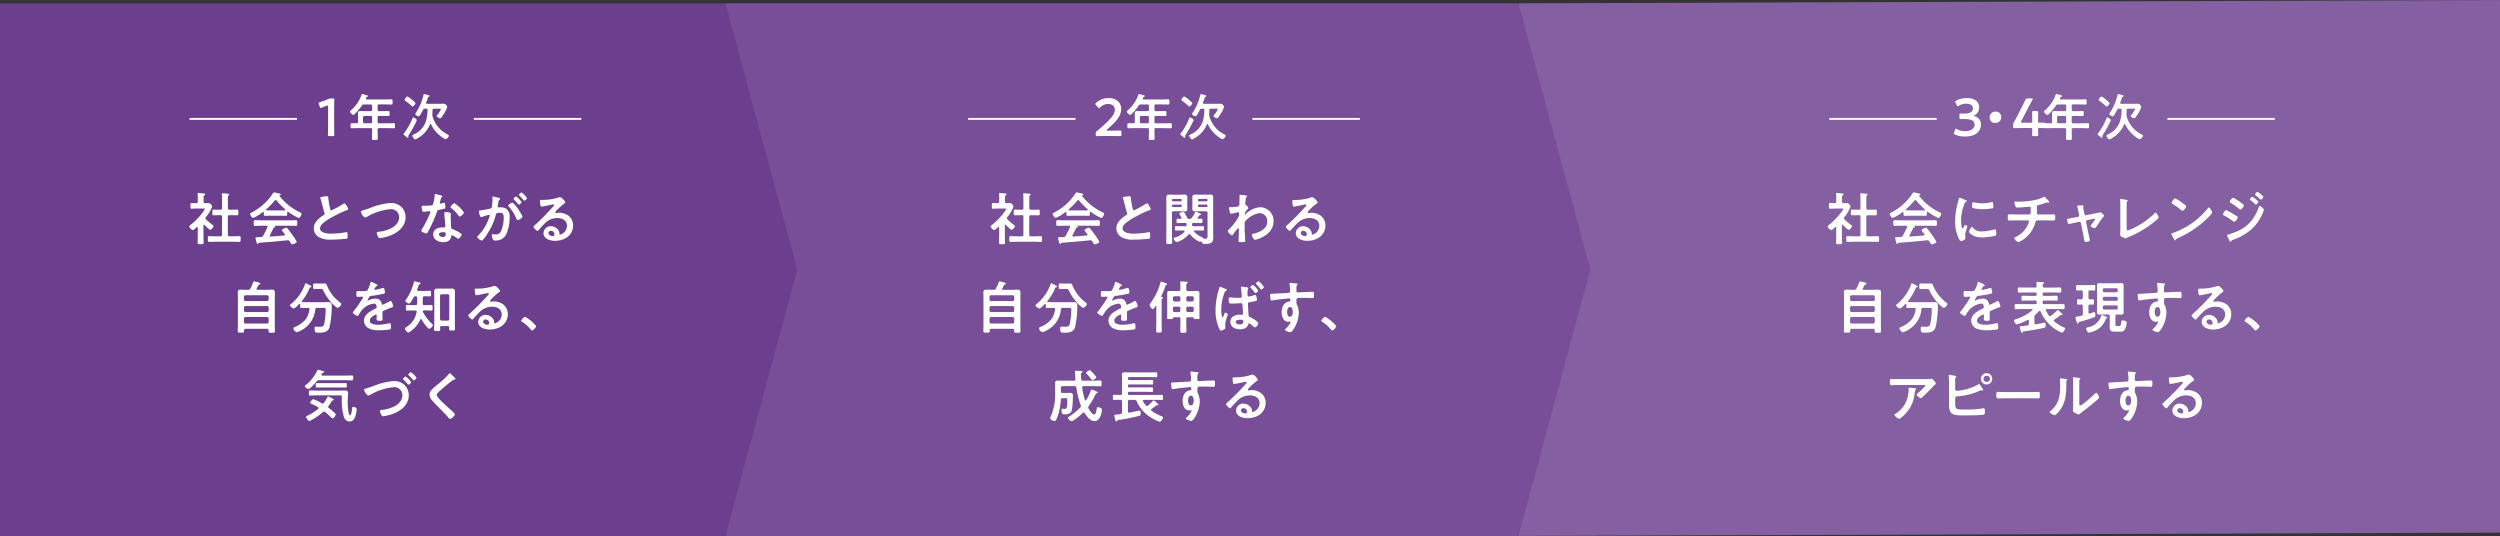 <svg xmlns="http://www.w3.org/2000/svg" xmlns:xlink="http://www.w3.org/1999/xlink" width="570" height="122.204" viewBox="0 0 570 122.204">
  <rect x="0" y="0" width="570" height="122.204" fill="#333333" stroke="none"/>
  <defs>
    <clipPath id="clip-path">
      <rect id="長方形_1439" data-name="長方形 1439" width="570" height="122.204" fill="none"/>
    </clipPath>
  </defs>
  <g id="グループ_947" data-name="グループ 947" transform="translate(0 0)">
    <path id="パス_8109" data-name="パス 8109" d="M463.571,0,239.782.76V122.2l223.789-.761Z" transform="translate(106.429 0)" fill="#845fa1"/>
    <path id="パス_8110" data-name="パス 8110" d="M114.55.526V121.97H295.366l16.373-60.723L295.366.526Z" transform="translate(50.844 0.233)" fill="#774e97"/>
    <path id="パス_8111" data-name="パス 8111" d="M0,.526V121.97H165.4l16.372-60.723L165.4.526Z" transform="translate(0 0.233)" fill="#6b3f8d"/>
    <g id="グループ_946" data-name="グループ 946" transform="translate(0 0)">
      <g id="グループ_945" data-name="グループ 945" clip-path="url(#clip-path)">
        <path id="パス_8112" data-name="パス 8112" d="M53.856,21.709c0,.7.036,1.98.036,2.125,0,.254-.071.3-.351.3h-.752c-.28,0-.352-.049-.352-.3,0-.146.036-1.421.036-2.125V17.461c0-.206-.036-.292-.146-.292a.47.47,0,0,0-.193.049c-.364.133-.777.3-1.093.449a.558.558,0,0,1-.23.072c-.111,0-.159-.085-.219-.267l-.231-.606a.66.66,0,0,1-.048-.231c0-.11.072-.17.279-.231a18.751,18.751,0,0,0,1.894-.716,1.6,1.6,0,0,1,.716-.146h.326c.28,0,.354.049.354.3,0,.182-.026,1.421-.026,2.125Z" transform="translate(22.332 6.898)" fill="#fff"/>
        <path id="パス_8113" data-name="パス 8113" d="M61.58,18.425c0,.218.091.3.323.323h.923c.4,0,.8-.035,1.2-.035.289,0,.289.127.289.589s-.01.565-.289.565c-.4,0-.8-.023-1.2-.023H61.9c-.232,0-.323.092-.323.323V21.2c0,.231.091.323.323.323h1.9c.485,0,.97-.023,1.455-.023.287,0,.276.139.276.576s.012.578-.276.578c-.485,0-.97-.023-1.455-.023H61.9c-.232,0-.323.092-.323.323v.323c0,.566.033,1.119.033,1.673,0,.381-.149.381-.67.381s-.657,0-.657-.37c0-.566.035-1.119.035-1.685V22.95c0-.231-.092-.323-.323-.323H57.136c-.485,0-.97.023-1.455.023-.289,0-.277-.127-.277-.566,0-.462-.012-.588.277-.588.37,0,.751.033,1.131.023.209,0,.289-.116.289-.323V20.1c0-.289-.01-.566-.01-.855,0-.4.173-.518.565-.518.277,0,.554.023.83.023H60c.231-.023.323-.105.323-.323v-.878c0-.231-.092-.323-.323-.323H58.474a.493.493,0,0,0-.485.243,11.422,11.422,0,0,1-1.581,1.9c-.094.092-.243.254-.381.254a1.293,1.293,0,0,1-.774-.761c0-.116.208-.279.289-.347a8.109,8.109,0,0,0,2.366-3.51c.035-.1.069-.162.162-.162a10.418,10.418,0,0,1,1.12.312c.079.023.195.058.195.162,0,.081-.1.127-.173.15-.185.058-.173.092-.287.335a.368.368,0,0,0-.025.116c0,.127.094.162.209.173H63.3c.472,0,.936-.036,1.409-.036.287,0,.276.15.276.6s.012.589-.276.589c-.474,0-.937-.023-1.409-.023H61.9c-.232,0-.323.092-.323.323Zm-3.013,1.419a.331.331,0,0,0-.323.323V21.2a.323.323,0,0,0,.323.323H60a.316.316,0,0,0,.323-.323V20.168A.323.323,0,0,0,60,19.845Z" transform="translate(24.524 6.589)" fill="#fff"/>
        <path id="パス_8114" data-name="パス 8114" d="M66.745,20.808a2.329,2.329,0,0,1-.127.323,24.821,24.821,0,0,1-1.673,3.013.541.541,0,0,0-.116.345c0,.046.012.105.012.163,0,.116-.069.183-.139.183-.092,0-.347-.231-.508-.358-.046-.033-.081-.068-.1-.079-.1-.081-.38-.279-.38-.416,0-.048.046-.092.068-.127a14.015,14.015,0,0,0,1.985-3.51c.036-.081.069-.173.175-.173.162,0,.807.381.807.635m-.957-3.117c-.116,0-.267-.162-.335-.231a15.816,15.816,0,0,0-1.282-1.05c-.092-.069-.208-.139-.208-.243,0-.2.416-.751.635-.751s.865.566,1.05.716c.163.139.8.635.8.83,0,.15-.439.728-.657.728m2.827.5a.417.417,0,0,0-.45.277c-.195.393-.461.853-.692,1.234-.058.1-.152.231-.289.231-.208,0-.809-.323-.809-.518a1.254,1.254,0,0,1,.185-.348,12.845,12.845,0,0,0,1.7-3.971c.023-.127.023-.231.16-.231.069,0,.358.081.439.092.578.127.785.162.785.335,0,.081-.081.127-.15.162-.162.069-.185.127-.289.439-.058.185-.149.462-.312.888a.307.307,0,0,0-.022.092c0,.185.185.2.23.2h2.875c.358,0,.693-.023.913-.023a.973.973,0,0,1,.8.716,5.374,5.374,0,0,1-.785,1.616,10.052,10.052,0,0,1-.612.889.328.328,0,0,1-.218.1c-.279,0-.8-.347-.8-.554,0-.058.081-.15.114-.183a4.464,4.464,0,0,0,.843-1.317c0-.127-.15-.127-.243-.127H70.659c-.231,0-.325.092-.325.323-.01.335-.01.611-.033.946,0,.046-.012.082-.012.127a.942.942,0,0,0,.045.3,6.588,6.588,0,0,0,3.429,4.168c.105.058.312.162.312.289,0,.3-.565.819-.785.819a5.341,5.341,0,0,1-1.188-.774A7.378,7.378,0,0,1,70,21.755a.124.124,0,0,0-.116-.081.135.135,0,0,0-.116.092,6.306,6.306,0,0,1-2.528,2.979,3.35,3.35,0,0,1-.843.449c-.266,0-.681-.692-.681-.842,0-.117.173-.208.3-.277a.662.662,0,0,1,.082-.046,4.945,4.945,0,0,0,2.956-4.018,7.439,7.439,0,0,0,.137-1.5c0-.231-.1-.323-.322-.323Z" transform="translate(28.278 6.596)" fill="#fff"/>
        <path id="パス_8115" data-name="パス 8115" d="M33.253,37.7c-.09,0-.117.091-.128.157v2.3c0,.533.039,1.067.039,1.613,0,.377-.13.39-.69.39s-.687-.013-.687-.39c0-.534.038-1.08.038-1.613V38.392c-.013-.078-.038-.169-.143-.169a.194.194,0,0,0-.117.052c-.193.182-.65.65-.9.65s-.78-.622-.78-.819c0-.154.208-.284.325-.375a14.894,14.894,0,0,0,2.859-3,2.62,2.62,0,0,0,.352-.611c0-.091-.143-.1-.3-.1h-1.47c-.416,0-.9.039-1.222.039-.3,0-.273-.18-.273-.661s-.013-.638.26-.638c.247,0,.728.039,1.067.026.258,0,.349-.1.349-.364v-.806a6.189,6.189,0,0,0-.038-.833.36.36,0,0,1-.013-.117c0-.156.1-.182.219-.182.247,0,.937.079,1.2.105.131.012.313.025.313.193,0,.118-.1.17-.221.248s-.143.232-.143.6v.793c0,.247.091.364.336.364.261.013.508-.013.755-.013.572,0,.858.663.858.819a8.4,8.4,0,0,1-1.418,2.379.512.512,0,0,0-.1.258.41.41,0,0,0,.13.26A13.892,13.892,0,0,0,35.2,37.755c.091.066.221.169.221.286,0,.221-.5.819-.767.819-.221,0-1.106-.9-1.288-1.1a.2.2,0,0,0-.117-.052m6.1-3.419c.468,0,.949-.026,1.429-.026.312,0,.3.156.3.65s.013.65-.3.65c-.481,0-.949-.026-1.429-.026h-.3c-.261,0-.364.105-.364.364V39.99c0,.26.1.365.364.365h.806c.481,0,.963-.04,1.444-.04.31,0,.3.183.3.65,0,.5.012.663-.3.663-.481,0-.963-.036-1.444-.036h-4c-.468,0-.949.036-1.429.036-.312,0-.3-.167-.3-.663s-.013-.65.3-.65c.481,0,.962.04,1.429.04H37c.247,0,.351-.105.351-.365V35.9c0-.258-.1-.364-.351-.364H36.88c-.468,0-.949.026-1.429.026-.325,0-.3-.156-.3-.65s-.026-.65.3-.65c.481,0,.962.026,1.429.026H37c.247,0,.351-.1.351-.351V31.75a6.556,6.556,0,0,0-.038-.9.445.445,0,0,1-.014-.131c0-.156.1-.18.234-.18.157,0,1.054.09,1.236.116.091.014.221.039.221.156,0,.091-.079.131-.156.209-.13.1-.143.375-.143.819v2.092c0,.248.1.351.364.351Z" transform="translate(13.266 13.526)" fill="#fff"/>
        <path id="パス_8116" data-name="パス 8116" d="M42.623,35.017c-.014-.077-.04-.167-.144-.167a.18.18,0,0,0-.117.038,8.725,8.725,0,0,1-2.17,1.314c-.286,0-.7-.651-.7-.924,0-.154.182-.219.338-.3A12.611,12.611,0,0,0,44.7,30.584c.051-.091.13-.208.247-.208.143,0,1.131.247,1.338.3.091.026.2.079.2.182,0,.131-.144.17-.248.2a.081.081,0,0,0-.065.078c0,.025,0,.039.014.051a12.756,12.756,0,0,0,4.613,3.7c.3.144.429.182.429.338,0,.248-.351,1-.637,1a10.967,10.967,0,0,1-2.392-1.4.115.115,0,0,0-.09-.039c-.105,0-.13.092-.144.169v.273c0,.325-.026.5-.273.5-.325,0-.819-.026-1.207-.026H44.1c-.4,0-.859.026-1.223.026-.258,0-.258-.235-.258-.6Zm1.39,5.134a.182.182,0,0,0-.04.117c0,.131.092.17.209.17,1.014-.052,2.04-.131,3.067-.234.1-.014.183-.053.183-.182a.292.292,0,0,0-.117-.222,4.813,4.813,0,0,1-.573-.78c0-.221.767-.585.989-.585a.376.376,0,0,1,.3.182c.336.4.741.936,1.04,1.366a11.384,11.384,0,0,1,1.066,1.676c0,.247-.832.572-1.04.572-.156,0-.221-.1-.416-.416-.039-.065-.091-.156-.156-.247a.456.456,0,0,0-.416-.273c-.04,0-.065.013-.092.013-1.066.1-2.118.208-3.184.3-1.093.091-1.99.169-3.237.26-.117.013-.169.052-.247.182-.039.052-.078.1-.143.1-.143,0-.182-.182-.273-.481a7.177,7.177,0,0,1-.208-.9c0-.182.091-.144.65-.182l.6-.039a.5.5,0,0,0,.505-.313c.364-.637.663-1.273.976-1.936a.311.311,0,0,0,.025-.117c0-.143-.117-.182-.245-.195H42.207c-.534,0-1.08.026-1.614.026-.3,0-.284-.234-.284-.637,0-.429-.014-.65.284-.65.534,0,1.08.026,1.614.026h6.135c.546,0,1.079-.026,1.624-.026.3,0,.286.234.286.65s.013.637-.286.637c-.546,0-1.079-.026-1.624-.026H45.1c-.038,0-.052,0-.052.026s.027.026.066.052c.1.052.156.078.156.156,0,.117-.117.143-.195.156a.283.283,0,0,0-.26.182c-.234.494-.547,1.118-.806,1.585m1.3-8.006a.289.289,0,0,0-.209.117,16.332,16.332,0,0,1-1.935,1.988.115.115,0,0,0-.052.1c0,.091.064.117.129.13.287,0,.573.013.859.013h2.379c.3,0,.6,0,.908-.013.065-.013.143-.039.143-.13a.16.16,0,0,0-.052-.1,18.885,18.885,0,0,1-1.949-2,.28.28,0,0,0-.221-.1" transform="translate(17.528 13.482)" fill="#fff"/>
        <path id="パス_8117" data-name="パス 8117" d="M51.879,31.054a4.82,4.82,0,0,1,.625-.065c.364,0,.336.195.364.494a17.594,17.594,0,0,0,.4,2.327c.038.169.078.39.3.39a20.847,20.847,0,0,0,2.651-1.444.852.852,0,0,1,.338-.13c.169,0,.391.39.468.521a2.55,2.55,0,0,1,.377.793c0,.13-.142.169-.247.208a23.9,23.9,0,0,0-3.21,1.494,13.106,13.106,0,0,0-2.339,1.533,1.633,1.633,0,0,0-.638,1.171c0,.468.456.793.858.936a5.2,5.2,0,0,0,1.728.234,19.644,19.644,0,0,0,3.395-.338.347.347,0,0,1,.117-.013c.182,0,.195.533.195.806v.156c0,.338-.013.481-.276.546a31.08,31.08,0,0,1-3.574.208,4.873,4.873,0,0,1-2.664-.559,2.287,2.287,0,0,1-1.2-2c0-1.418,1.17-2.34,2.248-3.042a.4.4,0,0,0,.222-.338.445.445,0,0,0-.053-.234c-.156-.468-.52-1.847-.65-2.379a7.916,7.916,0,0,0-.247-.858.685.685,0,0,1-.039-.156c0-.195.429-.195.845-.26" transform="translate(21.994 13.755)" fill="#fff"/>
        <path id="パス_8118" data-name="パス 8118" d="M58.936,33.256a15.05,15.05,0,0,1,4.8-1.2,3.5,3.5,0,0,1,2.561.949,3.368,3.368,0,0,1,.884,2.289c0,2-1.587,3.4-3.328,4.121a10.448,10.448,0,0,1-2.535.65c-.221,0-.31-.131-.416-.313a2.773,2.773,0,0,1-.3-.871c0-.234.274-.26.442-.273,1.821-.143,4.667-1.118,4.667-3.34a1.811,1.811,0,0,0-1.988-1.808,12.937,12.937,0,0,0-5.407,1.78.722.722,0,0,1-.338.105c-.4,0-.989-.937-.989-1.3,0-.169.157-.221.7-.39.3-.091.7-.208,1.247-.4" transform="translate(25.293 14.23)" fill="#fff"/>
        <path id="パス_8119" data-name="パス 8119" d="M71.128,31.006c.065.026.208.065.208.156s-.091.143-.208.234a2.28,2.28,0,0,0-.234.689,4.3,4.3,0,0,0-.144.586.152.152,0,0,0,.144.169,6.037,6.037,0,0,0,.741-.2.517.517,0,0,1,.131-.026c.154,0,.167.234.193.39a6.229,6.229,0,0,1,.065.69c0,.286-.156.312-1.351.533-.469.078-.455.169-.611.6a33.014,33.014,0,0,1-2.12,4.628c-.078.13-.117.182-.26.182-.286,0-1.157-.377-1.157-.65a1.437,1.437,0,0,1,.234-.468,24.283,24.283,0,0,0,1.546-3,5.08,5.08,0,0,0,.3-.793.175.175,0,0,0-.182-.169c-.1,0-1.1.13-1.4.13-.221,0-.273-.117-.325-.416-.026-.156-.091-.624-.091-.754,0-.169.091-.208.234-.208h.6a11.523,11.523,0,0,0,1.338-.065.447.447,0,0,0,.391-.209,7.932,7.932,0,0,0,.416-2.183c0-.091,0-.221.117-.221.143,0,1.222.312,1.429.377M73,34.88c.144.039.261.117.261.273,0,.026-.027.416-.027.689,0,.378.065,2.25.13,2.522.039.195.209.247.4.325.04.013.092.039.13.052.3.117,1.834.832,1.834,1.144,0,.208-.481.949-.806.949-.13,0-.247-.117-.338-.182a3.716,3.716,0,0,0-1.04-.6c-.144,0-.2.182-.209.3-.156.95-.923,1.275-1.806,1.275-1.053,0-2.289-.56-2.289-1.769s1.132-1.611,2.159-1.611h.338c.156,0,.273-.065.273-.221,0-.417-.195-2.3-.234-2.808,0-.065-.012-.117-.012-.182,0-.208.117-.286.31-.286a5.441,5.441,0,0,1,.923.13m-2.431,4.952c0,.4.521.611.859.611.468,0,.676-.247.676-.7,0-.26-.013-.4-.663-.4-.312,0-.872.078-.872.494m5.682-4.965c0,.312-.741.9-.975.9-.131,0-.221-.143-.286-.234a7.37,7.37,0,0,0-1.626-1.676c-.051-.039-.167-.117-.167-.208,0-.182.6-.9.869-.9a6.659,6.659,0,0,1,2.185,2.118" transform="translate(29.528 13.595)" fill="#fff"/>
        <path id="パス_8120" data-name="パス 8120" d="M80.264,31.608c.1.026.339.065.339.208,0,.078-.053.117-.118.169-.245.182-.273.39-.338.858-.025.143-.052.325-.091.533a.653.653,0,0,0-.026.156.253.253,0,0,0,.286.26h.156a2.6,2.6,0,0,1,1.468.286,2.117,2.117,0,0,1,.807,1.9,9.442,9.442,0,0,1-.78,3.978,2.659,2.659,0,0,1-2.457,1.4c-.287,0-.469-.026-.6-.3a2.619,2.619,0,0,1-.234-.937c0-.117.039-.219.182-.219s.325.052.585.052a1.248,1.248,0,0,0,1.364-.806,7.724,7.724,0,0,0,.585-2.938c0-.638-.039-1.183-.832-1.183-.728,0-.871.1-.962.468a14.678,14.678,0,0,1-1.663,3.885,11.672,11.672,0,0,1-1.288,1.847.3.3,0,0,1-.221.13c-.232,0-1.064-.494-1.064-.793a.483.483,0,0,1,.182-.3,10.335,10.335,0,0,0,2.326-3.613,4.929,4.929,0,0,0,.325-.989.162.162,0,0,0-.17-.167,10.813,10.813,0,0,0-1.494.455.97.97,0,0,1-.271.091c-.313,0-.533-1.275-.533-1.353,0-.195.219-.195.375-.208.728-.078,1.455-.26,2.172-.39.26-.052.377-.13.416-.4a11.989,11.989,0,0,0,.143-1.676c0-.208-.027-.481-.027-.507,0-.1.04-.195.157-.195s1.1.247,1.3.3m5.407,4.3c0,.3-.819.78-1.079.78-.169,0-.247-.169-.3-.3a9.556,9.556,0,0,0-1.743-2.782.417.417,0,0,1-.116-.221c0-.234.715-.663.923-.663.494,0,2.313,2.86,2.313,3.185m-.193-3.328c0,.208-.456.6-.625.6-.065,0-.13-.091-.182-.143a11.218,11.218,0,0,0-.923-1c-.052-.052-.117-.117-.117-.182,0-.156.468-.546.624-.546a5.188,5.188,0,0,1,1.223,1.273m1.233-.923c0,.208-.466.6-.624.6-.077,0-.117-.065-.182-.143-.3-.351-.6-.676-.923-1-.051-.039-.13-.117-.13-.182,0-.156.5-.546.625-.546a5.246,5.246,0,0,1,1.233,1.273" transform="translate(33.451 13.487)" fill="#fff"/>
        <path id="パス_8121" data-name="パス 8121" d="M91.5,32.351c0,.091-.141.17-.286.273a12.675,12.675,0,0,0-1.886,1.743.385.385,0,0,0-.128.221c0,.1.1.169.221.169a.763.763,0,0,0,.169-.027,2.469,2.469,0,0,1,.533-.052,3.825,3.825,0,0,1,1.6.391,2.686,2.686,0,0,1,1.546,2.521c0,2.3-2.042,3.5-4.134,3.5-1.079,0-2.613-.442-2.613-1.766a1.632,1.632,0,0,1,1.663-1.574,2.12,2.12,0,0,1,1.73.923,1.3,1.3,0,0,1,.234.833c.013.09.052.169.156.169a2.114,2.114,0,0,0,1.572-2c0-1.259-1.066-1.78-2.2-1.78a3.942,3.942,0,0,0-2.912,1.275c-.507.494-.975,1.025-1.442,1.558a.176.176,0,0,1-.143.091c-.273,0-.936-.726-.936-.934,0-.157.195-.3.312-.391A51.863,51.863,0,0,0,88.6,33.4c.1-.1.338-.338.338-.468s-.117-.154-.221-.154a3.051,3.051,0,0,0-.312.052c-.312.078-2.146.453-2.353.453-.286,0-.325-.975-.325-1.2,0-.3.013-.325.4-.325h.31a12.109,12.109,0,0,0,3.289-.481,1.73,1.73,0,0,1,.494-.144c.52,0,1.273.989,1.273,1.21M88.213,38.8a.541.541,0,0,0-.56.521c0,.468.625.689,1.014.689.247,0,.352-.235.352-.443a.8.8,0,0,0-.806-.767" transform="translate(37.394 13.822)" fill="#fff"/>
        <path id="パス_8122" data-name="パス 8122" d="M39.9,46.345a.467.467,0,0,0,.521-.3,10.53,10.53,0,0,0,.637-1.416c.039-.1.078-.195.182-.195a6.088,6.088,0,0,1,1.144.273c.182.065.326.13.326.26s-.118.143-.222.169a.231.231,0,0,0-.208.13c-.143.26-.273.52-.416.78a.181.181,0,0,0-.039.117c0,.13.105.17.222.182h2.117c.391,0,.768-.026,1.158-.026.583,0,.689.222.689.755,0,.273-.026.624-.026,1.066V54.4c0,.468.026.923.026,1.377,0,.364-.156.364-.728.364s-.715,0-.715-.364V55.6c0-.248-.105-.352-.352-.352H39.341c-.235,0-.352.091-.352.338v.169c0,.364-.169.364-.715.364s-.728.014-.728-.364c0-.455.026-.923.026-1.377V48.14c0-.4-.026-.793-.026-1.183,0-.5.208-.638.676-.638.391,0,.78.026,1.171.026Zm4.329,2.574a.354.354,0,0,0,.364-.364v-.6a.354.354,0,0,0-.364-.364H39.315a.365.365,0,0,0-.365.364v.6a.365.365,0,0,0,.365.364Zm-5.277,2.144a.374.374,0,0,0,.365.364h4.912a.362.362,0,0,0,.364-.364v-.637a.354.354,0,0,0-.364-.364H39.315a.365.365,0,0,0-.365.364Zm0,2.613a.374.374,0,0,0,.365.364h4.912a.362.362,0,0,0,.364-.364v-.754a.362.362,0,0,0-.364-.364H39.315a.374.374,0,0,0-.365.364Z" transform="translate(16.665 19.723)" fill="#fff"/>
        <path id="パス_8123" data-name="パス 8123" d="M50.236,50.62c0-.208-.143-.273-.325-.273h-.079c-.453,0-.921.026-1.39.026-.3,0-.323-.1-.323-.507v-.312c0-.078-.04-.143-.117-.143a.177.177,0,0,0-.105.039c-.208.221-.962,1.027-1.234,1.027s-.872-.494-.872-.741c0-.1.105-.182.182-.247a10.07,10.07,0,0,0,3.226-4.5c.038-.13.065-.26.219-.26a7.532,7.532,0,0,1,.872.429l.077.039c.131.065.339.195.339.3s-.157.143-.234.156c-.17.039-.182.1-.287.351a11.1,11.1,0,0,1-1.676,2.768.255.255,0,0,0-.039.105c0,.091.079.13.169.143.391.013.794.025,1.2.025h3.343c.429,0,.845-.012,1.26-.012.7,0,.871.182.871.884a21.439,21.439,0,0,1-.52,4.861C54.422,55.9,53.408,56,52.38,56c-.845,0-.975-.065-.975-.962,0-.286.039-.429.286-.429s.494.039.741.039c.794,0,.989-.117,1.144-.6a15.635,15.635,0,0,0,.351-3.328c0-.351-.13-.377-.546-.377H51.951c-.26,0-.338.078-.39.325a5.862,5.862,0,0,1-2.794,4.55,5.294,5.294,0,0,1-1.392.676c-.325,0-.819-.6-.819-.9,0-.169.221-.247.377-.312a6.094,6.094,0,0,0,2.561-1.9,5.068,5.068,0,0,0,.741-2.105Zm2.2-4.589c-.336,0-.689.026-1.027.026s-.338-.143-.338-.637c0-.546,0-.65.351-.65s.677.026,1.014.026h.611c.2,0,.39-.013.585-.013.468,0,.508.26.663.624a9.07,9.07,0,0,0,2.925,3.7c.1.091.273.208.273.349,0,.2-.468.872-.832.872-.208,0-.533-.312-.793-.546a1.055,1.055,0,0,1-.13-.117,11.365,11.365,0,0,1-2.3-3.172c-.234-.468-.286-.468-.609-.468Z" transform="translate(20.324 19.854)" fill="#fff"/>
        <path id="パス_8124" data-name="パス 8124" d="M61.362,45.3c0,.078-.091.13-.156.156-.208.078-.26.143-.429.442a.846.846,0,0,0-.13.3.126.126,0,0,0,.143.13,9.4,9.4,0,0,0,1.507-.364,1,1,0,0,1,.325-.078c.221,0,.286.208.326.39a4.3,4.3,0,0,1,.1.7c0,.221-.416.274-.689.325-.819.169-1.637.313-2.457.4a.458.458,0,0,0-.388.208,4.158,4.158,0,0,0-.443.754.1.1,0,0,0,.1.091.5.5,0,0,0,.234-.078,3.61,3.61,0,0,1,1.418-.339,1.326,1.326,0,0,1,1.481,1.171c.026.117.065.221.195.221a11.669,11.669,0,0,0,1.522-.741,1.064,1.064,0,0,1,.336-.13c.248,0,.56,1,.56,1.222,0,.156-.144.208-.391.286-.052.026-.117.039-.182.065-.518.195-1.027.416-1.533.637-.232.091-.338.169-.338.429v.169c0,.4.013.793.013,1.2,0,.466-.065.52-.559.52-.559,0-.793-.026-.793-.364,0-.287.026-.572.026-.846,0-.117-.039-.221-.169-.221-.065,0-1.4.572-1.4,1.377,0,.872,1.26.95,1.886.95a9.512,9.512,0,0,0,2.418-.325,1.583,1.583,0,0,1,.26-.026c.169,0,.258.143.258.884,0,.39-.013.494-.3.559a17.234,17.234,0,0,1-2.495.169,4.811,4.811,0,0,1-2.053-.338,1.973,1.973,0,0,1-1.3-1.858c0-1.171.95-1.808,1.847-2.34.258-.156.533-.3.806-.429.13-.065.232-.143.232-.3a1.781,1.781,0,0,0-.064-.364.541.541,0,0,0-.572-.442,4.365,4.365,0,0,0-2.431,1.144,8.518,8.518,0,0,0-1.092,1.52.218.218,0,0,1-.182.131c-.234,0-1.1-.521-1.1-.755,0-.1.1-.208.169-.286a24.441,24.441,0,0,0,2.183-3.185c0-.117-.1-.154-.284-.154-.209,0-.508.038-.911.038-.286,0-.338-.065-.338-.728,0-.52.052-.6.377-.6.221,0,.559.026.937.026h.375c.339,0,.69-.013.807-.169a7.127,7.127,0,0,0,.7-1.676c.027-.143.052-.273.182-.273s1.457.6,1.457.793" transform="translate(24.726 19.755)" fill="#fff"/>
        <path id="パス_8125" data-name="パス 8125" d="M68.354,49.846h.364c.43,0,.9-.039,1.262-.039.284,0,.271.156.271.65s.013.638-.271.638c-.339,0-.807-.039-1.262-.039h-.429c-.13.012-.274.039-.274.193a.482.482,0,0,0,.066.222,10.651,10.651,0,0,0,2.066,2.677c.079.078.182.169.182.286a1.434,1.434,0,0,1-.832.819c-.167,0-.481-.351-.6-.481A8.745,8.745,0,0,1,67.743,53.1a.143.143,0,0,0-.13-.091c-.079,0-.117.052-.156.117A6.607,6.607,0,0,1,65.13,55.89a1,1,0,0,1-.427.208c-.235,0-.768-.676-.768-.9,0-.143.208-.26.416-.4a5.008,5.008,0,0,0,2.263-3.4c.013-.235-.092-.313-.326-.338H65.7c-.443,0-.911.039-1.262.039-.284,0-.273-.182-.273-.638s-.012-.65.273-.65c.378,0,.832.039,1.262.039h.676c.234,0,.364-.1.364-.338V48.2c0-.273-.091-.364-.364-.364a.43.43,0,0,0-.456.26c-.13.273-.739,1.416-1.027,1.416-.117,0-.871-.377-.871-.611a1.2,1.2,0,0,1,.208-.377,11.655,11.655,0,0,0,1.754-3.913c.014-.078.039-.182.157-.182.091,0,.544.117.663.143s.193.052.286.078c.312.078.44.1.44.234,0,.1-.129.169-.206.208-.195.065-.209.117-.326.443-.051.167-.13.4-.258.752,0,.039-.013.079-.013.1,0,.169.117.208.258.222h1.4c.416,0,.845-.026,1.221-.026.313,0,.3.143.3.65s.014.624-.3.624c-.364,0-.806-.039-1.221-.026-.261,0-.351.1-.378.351,0,.442,0,.884-.012,1.325.026.234.117.338.351.338m3.965,4.783c-.234,0-.338.1-.351.351.013.143.013.286.013.442,0,.351-.156.338-.676.338s-.7.013-.7-.325c0-.52.04-1.027.04-1.546V47.936c0-.39-.027-.793-.027-1.2,0-.533.274-.663.767-.663.3,0,.6.013.9.013h1.4c.3,0,.6-.013.9-.013.481,0,.768.117.768.663,0,.4-.013.794-.013,1.2v5.823c0,.507.025,1.014.025,1.533,0,.351-.169.339-.674.339s-.663.012-.663-.339c0-.1.012-.208.012-.312-.012-.247-.117-.351-.351-.351ZM73.7,53.382a.344.344,0,0,0,.351-.364V47.741a.344.344,0,0,0-.351-.364H72.318c-.234.026-.364.141-.364.364v5.277c0,.221.13.338.364.364Z" transform="translate(28.378 19.719)" fill="#fff"/>
        <path id="パス_8126" data-name="パス 8126" d="M81.194,46.355c0,.091-.141.169-.284.273a12.525,12.525,0,0,0-1.886,1.741.386.386,0,0,0-.128.221c0,.1.1.169.219.169a.761.761,0,0,0,.169-.026,2.469,2.469,0,0,1,.533-.052,3.8,3.8,0,0,1,1.6.391,2.683,2.683,0,0,1,1.546,2.521c0,2.3-2.04,3.5-4.132,3.5-1.08,0-2.613-.442-2.613-1.767a1.632,1.632,0,0,1,1.663-1.572,2.122,2.122,0,0,1,1.73.923,1.3,1.3,0,0,1,.234.832c.013.091.052.169.154.169a2.111,2.111,0,0,0,1.574-2c0-1.26-1.066-1.782-2.2-1.782a3.942,3.942,0,0,0-2.912,1.275c-.508.494-.976,1.027-1.442,1.559a.179.179,0,0,1-.144.091c-.271,0-.936-.728-.936-.936,0-.156.2-.3.313-.39A52.62,52.62,0,0,0,78.3,47.408c.1-.1.336-.338.336-.468s-.117-.156-.219-.156a3.141,3.141,0,0,0-.313.052c-.312.078-2.146.455-2.352.455-.286,0-.326-.975-.326-1.2,0-.3.014-.325.4-.325h.31a12.064,12.064,0,0,0,3.291-.481,1.759,1.759,0,0,1,.494-.143c.52,0,1.272.989,1.272,1.21M77.907,52.8a.538.538,0,0,0-.559.52c0,.468.624.689,1.014.689.247,0,.352-.234.352-.442a.8.8,0,0,0-.807-.767" transform="translate(32.82 20.038)" fill="#fff"/>
        <path id="パス_8127" data-name="パス 8127" d="M83.178,50.025a8.338,8.338,0,0,1,2.535,2.12c0,.286-.65,1-.949,1-.105,0-.195-.117-.26-.195a8.042,8.042,0,0,0-1.977-1.769c-.091-.051-.234-.13-.234-.247a1.786,1.786,0,0,1,.884-.91" transform="translate(36.527 22.204)" fill="#fff"/>
        <path id="パス_8128" data-name="パス 8128" d="M51.388,60.777a.6.6,0,0,0-.557.258c-.261.313-1.509,1.769-1.858,1.769-.182,0-.833-.39-.833-.65,0-.13.182-.247.3-.351a9.584,9.584,0,0,0,2.547-3.276c.039-.078.079-.143.169-.143a6.953,6.953,0,0,1,.924.247c.271.078.494.13.494.26,0,.091-.143.143-.222.156a.392.392,0,0,0-.31.247.965.965,0,0,0-.078.13.239.239,0,0,0-.039.131c0,.129.117.154.208.167h5.238c.494,0,.989-.026,1.481-.026.312,0,.312.117.312.559s0,.547-.312.547c-.492,0-.988-.026-1.481-.026Zm2.081,6.083a.353.353,0,0,0,.143.26,13.685,13.685,0,0,1,1.338,1.118c.092.091.222.195.222.325,0,.195-.326.9-.7.9-.156,0-.271-.128-.377-.221-.442-.416-.858-.832-1.325-1.209a.423.423,0,0,0-.247-.1.477.477,0,0,0-.26.117,12.961,12.961,0,0,1-2.573,1.78,1.536,1.536,0,0,1-.547.234c-.26,0-.728-.7-.728-.923,0-.13.156-.208.312-.286.039-.013.066-.039.1-.052a11.354,11.354,0,0,0,2.34-1.494.282.282,0,0,0,.091-.195.258.258,0,0,0-.13-.208,11.939,11.939,0,0,0-1.353-.676c-.154-.065-.416-.143-.416-.325,0-.221.481-.807.7-.807a9.358,9.358,0,0,1,1.923.936.435.435,0,0,0,.222.066.367.367,0,0,0,.273-.157,6.28,6.28,0,0,0,.715-1.131c.039-.1.13-.325.26-.325a3.148,3.148,0,0,1,.755.339c.064.038.117.064.141.077.13.066.416.195.416.325,0,.105-.1.131-.182.143-.206.014-.206.027-.364.287a7.493,7.493,0,0,1-.674.988.4.4,0,0,0-.079.221m-2.521-2.639c-.533,0-1.067.039-1.6.039-.286,0-.286-.143-.286-.585,0-.468.013-.585.3-.585.533,0,1.054.039,1.587.039h5.329c.312,0,.624-.026.923-.026.481,0,.793.039.793.6,0,.4-.078,1.364-.078,2.144,0,.4.078,2.912.533,2.912.326,0,.442-1.325.468-1.585.026-.234.065-.312.312-.312.286,0,.728.13.728.468a6.823,6.823,0,0,1-.271,1.6c-.209.637-.586,1.249-1.34,1.249a1.312,1.312,0,0,1-1.234-.885,11.541,11.541,0,0,1-.547-3.952c0-.26,0-.518.014-.767s-.1-.351-.351-.351Zm1.247-1.806c-.429,0-.859.026-1.288.026-.3,0-.286-.182-.286-.507,0-.351,0-.52.286-.52.429,0,.859.026,1.288.026h3.939c.427,0,.858-.026,1.286-.026.3,0,.286.169.286.52s0,.507-.286.507c-.429,0-.859-.026-1.286-.026Z" transform="translate(21.367 25.914)" fill="#fff"/>
        <path id="パス_8129" data-name="パス 8129" d="M59.436,62.009a14.82,14.82,0,0,1,4.8-1.21,3.449,3.449,0,0,1,2.561.963,3.352,3.352,0,0,1,.884,2.274c0,2.261-1.925,3.666-3.848,4.316a9.41,9.41,0,0,1-2.014.468c-.222,0-.312-.143-.416-.325a2.635,2.635,0,0,1-.3-.871c0-.234.274-.247.456-.26,1.819-.156,4.654-1.118,4.654-3.354A1.8,1.8,0,0,0,64.245,62.2a12.9,12.9,0,0,0-5.42,1.78.844.844,0,0,1-.351.1c-.39,0-.976-.936-.976-1.3,0-.169.144-.208.664-.364.3-.091.7-.221,1.273-.416m8.787-.988c0,.193-.455.609-.625.609-.077,0-.128-.091-.182-.154-.3-.338-.609-.677-.949-1-.051-.039-.117-.1-.117-.169,0-.143.482-.546.612-.546a5.033,5.033,0,0,1,1.26,1.262m1.209-.989c0,.182-.442.611-.611.611-.078,0-.169-.117-.3-.26-.273-.312-.559-.585-.858-.884a.265.265,0,0,1-.1-.169c0-.156.481-.559.611-.559a4.844,4.844,0,0,1,1.26,1.26" transform="translate(25.521 26.086)" fill="#fff"/>
        <path id="パス_8130" data-name="パス 8130" d="M73.754,60.259c0,.13-.182.117-.271.117a.585.585,0,0,0-.352.156c-.325.235-.65.481-.975.742-.728.6-1.468,1.2-2.146,1.845-.247.234-.533.494-.533.741,0,.325.43.793.65,1.027.742.793,1.548,1.52,2.353,2.237.221.195,1.119.923,1.119,1.183,0,.312-.794,1.053-1.106,1.053-.143,0-.325-.234-.4-.338-.494-.585-1.04-1.131-1.572-1.676-.7-.7-1.418-1.4-2.055-2.159a1.975,1.975,0,0,1-.624-1.377,1.468,1.468,0,0,1,.287-.9,12.45,12.45,0,0,1,1.676-1.52,17.907,17.907,0,0,0,2.43-2.3c.052-.065.117-.156.195-.156.169,0,.546.442.69.585.117.117.635.6.635.741" transform="translate(30.111 26.158)" fill="#fff"/>
        <path id="パス_8131" data-name="パス 8131" d="M176.774,22.913c.619,0,1.76-.025,1.844-.025.256,0,.3.074.3.352v.57c0,.279-.049.352-.3.352-.084,0-1.224-.025-1.844-.025h-1.58c-.618,0-1.76.025-1.844.025-.256,0-.3-.074-.3-.352v-.218a.568.568,0,0,1,.29-.595c.218-.159.413-.328.619-.51,2.186-1.919,3.448-3.132,3.448-4.323,0-.788-.546-1.334-1.542-1.334a2.429,2.429,0,0,0-1.772.8c-.111.121-.182.169-.256.169s-.134-.061-.243-.169l-.485-.523c-.1-.11-.147-.182-.147-.254s.061-.159.172-.267a4.144,4.144,0,0,1,2.852-1.106c1.845,0,2.876,1.093,2.876,2.489,0,1.712-1.37,3.083-3.228,4.7-.1.085-.133.133-.133.169s.072.074.219.074Z" transform="translate(76.77 6.872)" fill="#fff"/>
        <path id="パス_8132" data-name="パス 8132" d="M184.246,18.425c0,.218.091.3.323.323h.923c.4,0,.8-.035,1.2-.035.289,0,.289.127.289.589s-.01.565-.289.565c-.4,0-.8-.023-1.2-.023h-.923c-.232,0-.323.092-.323.323V21.2c0,.231.091.323.323.323h1.9c.485,0,.97-.023,1.455-.023.287,0,.276.139.276.576s.012.578-.276.578c-.485,0-.97-.023-1.455-.023h-1.9c-.232,0-.323.092-.323.323v.323c0,.566.033,1.119.033,1.673,0,.381-.149.381-.67.381s-.657,0-.657-.37c0-.566.035-1.119.035-1.685V22.95c0-.231-.092-.323-.323-.323H179.8c-.485,0-.97.023-1.455.023-.289,0-.277-.127-.277-.566,0-.462-.012-.588.277-.588.37,0,.751.033,1.131.023.209,0,.289-.116.289-.323V20.1c0-.289-.01-.566-.01-.855,0-.4.173-.518.565-.518.277,0,.554.023.83.023h1.513c.231-.023.323-.105.323-.323v-.878c0-.231-.092-.323-.323-.323H181.14a.493.493,0,0,0-.485.243,11.42,11.42,0,0,1-1.581,1.9c-.094.092-.243.254-.381.254a1.293,1.293,0,0,1-.774-.761c0-.116.208-.279.289-.347a8.109,8.109,0,0,0,2.366-3.51c.035-.1.069-.162.162-.162a10.417,10.417,0,0,1,1.12.312c.079.023.195.058.195.162,0,.081-.1.127-.173.15-.185.058-.173.092-.287.335a.368.368,0,0,0-.025.116c0,.127.094.162.209.173h4.19c.472,0,.936-.036,1.409-.036.287,0,.276.15.276.6s.012.589-.276.589c-.474,0-.937-.023-1.409-.023h-1.4c-.232,0-.323.092-.323.323Zm-3.013,1.419a.331.331,0,0,0-.323.323V21.2a.323.323,0,0,0,.323.323h1.431a.316.316,0,0,0,.323-.323V20.168a.323.323,0,0,0-.323-.323Z" transform="translate(78.971 6.589)" fill="#fff"/>
        <path id="パス_8133" data-name="パス 8133" d="M189.411,20.808a2.328,2.328,0,0,1-.127.323,24.826,24.826,0,0,1-1.673,3.013.541.541,0,0,0-.116.345c0,.046.012.105.012.163,0,.116-.069.183-.139.183-.092,0-.347-.231-.508-.358-.046-.033-.081-.068-.1-.079-.1-.081-.38-.279-.38-.416,0-.048.046-.092.068-.127a14.016,14.016,0,0,0,1.985-3.51c.036-.081.069-.173.175-.173.162,0,.807.381.807.635m-.957-3.117c-.116,0-.267-.162-.335-.231a15.818,15.818,0,0,0-1.282-1.05c-.092-.069-.208-.139-.208-.243,0-.2.416-.751.635-.751s.865.566,1.05.716c.163.139.8.635.8.83,0,.15-.439.728-.657.728m2.827.5a.417.417,0,0,0-.45.277c-.195.393-.461.853-.692,1.234-.058.1-.152.231-.289.231-.208,0-.809-.323-.809-.518a1.253,1.253,0,0,1,.185-.348,12.844,12.844,0,0,0,1.7-3.971c.023-.127.023-.231.16-.231.069,0,.358.081.439.092.578.127.785.162.785.335,0,.081-.081.127-.15.162-.162.069-.185.127-.289.439-.058.185-.149.462-.312.888a.307.307,0,0,0-.022.092c0,.185.185.2.23.2h2.875c.358,0,.693-.023.912-.023a.973.973,0,0,1,.8.716,5.374,5.374,0,0,1-.785,1.616,10.054,10.054,0,0,1-.612.889.328.328,0,0,1-.218.1c-.279,0-.8-.347-.8-.554,0-.058.081-.15.114-.183a4.465,4.465,0,0,0,.843-1.317c0-.127-.15-.127-.243-.127h-1.327c-.231,0-.325.092-.325.323-.01.335-.01.611-.033.946,0,.046-.012.082-.012.127a.941.941,0,0,0,.045.3,6.587,6.587,0,0,0,3.429,4.168c.105.058.312.162.312.289,0,.3-.565.819-.785.819a5.34,5.34,0,0,1-1.188-.774,7.379,7.379,0,0,1-2.1-2.631.124.124,0,0,0-.116-.081.135.135,0,0,0-.116.092,6.306,6.306,0,0,1-2.528,2.979,3.35,3.35,0,0,1-.843.449c-.266,0-.681-.692-.681-.842,0-.117.173-.208.3-.277a.661.661,0,0,1,.082-.046,4.945,4.945,0,0,0,2.956-4.018,7.439,7.439,0,0,0,.137-1.5c0-.231-.1-.323-.322-.323Z" transform="translate(82.724 6.596)" fill="#fff"/>
        <path id="パス_8134" data-name="パス 8134" d="M159.8,37.7c-.09,0-.117.091-.129.157v2.3c0,.533.039,1.067.039,1.613,0,.377-.13.39-.69.39s-.687-.013-.687-.39c0-.534.038-1.08.038-1.613V38.392c-.013-.078-.038-.169-.143-.169a.194.194,0,0,0-.117.052c-.193.182-.65.65-.9.65s-.78-.622-.78-.819c0-.154.208-.284.325-.375a14.894,14.894,0,0,0,2.859-3,2.621,2.621,0,0,0,.352-.611c0-.091-.143-.1-.3-.1H158.2c-.416,0-.9.039-1.222.039-.3,0-.273-.18-.273-.661s-.013-.638.26-.638c.247,0,.728.039,1.067.026.258,0,.349-.1.349-.364v-.806a6.189,6.189,0,0,0-.038-.833.36.36,0,0,1-.013-.117c0-.156.1-.182.219-.182.247,0,.937.079,1.2.105.131.012.313.025.313.193,0,.118-.1.17-.221.248s-.143.232-.143.6v.793c0,.247.091.364.336.364.261.013.508-.013.755-.013.572,0,.858.663.858.819a8.4,8.4,0,0,1-1.418,2.379.512.512,0,0,0-.1.258.41.41,0,0,0,.13.26,13.892,13.892,0,0,0,1.494,1.275c.091.066.221.169.221.286,0,.221-.5.819-.767.819-.221,0-1.106-.9-1.288-1.1a.2.2,0,0,0-.117-.052m6.1-3.419c.468,0,.949-.026,1.429-.026.312,0,.3.156.3.65s.013.65-.3.65c-.481,0-.949-.026-1.429-.026h-.3c-.261,0-.364.105-.364.364V39.99c0,.26.1.365.364.365h.806c.481,0,.963-.04,1.444-.04.31,0,.3.183.3.65,0,.5.012.663-.3.663-.481,0-.963-.036-1.444-.036h-4c-.468,0-.949.036-1.429.036-.312,0-.3-.167-.3-.663s-.013-.65.3-.65c.481,0,.962.04,1.429.04h1.144c.247,0,.351-.105.351-.365V35.9c0-.258-.1-.364-.351-.364h-.117c-.468,0-.949.026-1.429.026-.325,0-.3-.156-.3-.65s-.026-.65.3-.65c.481,0,.962.026,1.429.026h.117c.247,0,.351-.1.351-.351V31.75a6.556,6.556,0,0,0-.038-.9.445.445,0,0,1-.014-.131c0-.156.1-.18.234-.18.157,0,1.054.09,1.236.116.091.014.221.039.221.156,0,.091-.079.131-.156.209-.13.1-.143.375-.143.819v2.092c0,.248.1.351.364.351Z" transform="translate(69.433 13.526)" fill="#fff"/>
        <path id="パス_8135" data-name="パス 8135" d="M169.357,35.017c-.014-.077-.04-.167-.144-.167a.18.18,0,0,0-.117.038,8.725,8.725,0,0,1-2.17,1.314c-.286,0-.7-.651-.7-.924,0-.154.182-.219.338-.3a12.611,12.611,0,0,0,4.874-4.394c.051-.091.13-.208.247-.208.143,0,1.131.247,1.338.3.091.026.2.079.2.182,0,.131-.144.17-.248.2a.081.081,0,0,0-.065.078c0,.025,0,.039.014.051a12.756,12.756,0,0,0,4.613,3.7c.3.144.429.182.429.338,0,.248-.351,1-.637,1a10.966,10.966,0,0,1-2.392-1.4.115.115,0,0,0-.09-.039c-.105,0-.13.092-.144.169v.273c0,.325-.026.5-.273.5-.325,0-.819-.026-1.207-.026h-2.379c-.4,0-.859.026-1.223.026-.258,0-.258-.235-.258-.6Zm1.39,5.134a.183.183,0,0,0-.04.117c0,.131.092.17.209.17,1.014-.052,2.04-.131,3.067-.234.1-.014.183-.053.183-.182a.292.292,0,0,0-.117-.222,4.813,4.813,0,0,1-.573-.78c0-.221.767-.585.989-.585a.376.376,0,0,1,.3.182c.336.4.741.936,1.04,1.366a11.383,11.383,0,0,1,1.066,1.676c0,.247-.832.572-1.04.572-.156,0-.221-.1-.416-.416-.039-.065-.091-.156-.156-.247a.456.456,0,0,0-.416-.273c-.04,0-.065.013-.092.013-1.066.1-2.118.208-3.184.3-1.093.091-1.99.169-3.237.26-.117.013-.169.052-.247.182-.039.052-.078.1-.143.1-.143,0-.182-.182-.273-.481a7.179,7.179,0,0,1-.208-.9c0-.182.091-.144.65-.182l.6-.039a.5.5,0,0,0,.505-.313c.364-.637.663-1.273.976-1.936a.311.311,0,0,0,.025-.117c0-.143-.117-.182-.245-.195h-1.027c-.534,0-1.08.026-1.614.026-.3,0-.284-.234-.284-.637,0-.429-.014-.65.284-.65.534,0,1.08.026,1.614.026h6.135c.546,0,1.079-.026,1.624-.026.3,0,.286.234.286.65s.013.637-.286.637c-.546,0-1.079-.026-1.624-.026h-3.239c-.038,0-.052,0-.052.026s.027.026.066.052c.1.052.156.078.156.156,0,.117-.117.143-.195.156a.283.283,0,0,0-.26.182c-.234.494-.547,1.118-.806,1.585m1.3-8.006a.289.289,0,0,0-.209.117A16.332,16.332,0,0,1,169.9,34.25a.115.115,0,0,0-.052.1c0,.091.064.117.129.13.287,0,.573.013.859.013h2.379c.3,0,.6,0,.908-.013.065-.013.143-.039.143-.13a.16.16,0,0,0-.052-.1,18.886,18.886,0,0,1-1.949-2,.28.28,0,0,0-.221-.1" transform="translate(73.78 13.482)" fill="#fff"/>
        <path id="パス_8136" data-name="パス 8136" d="M178.613,31.054a4.825,4.825,0,0,1,.624-.065c.364,0,.338.195.364.494a17.836,17.836,0,0,0,.4,2.327c.039.169.078.39.3.39a20.954,20.954,0,0,0,2.652-1.444.852.852,0,0,1,.338-.13c.167,0,.39.39.466.521a2.554,2.554,0,0,1,.378.793c0,.13-.143.169-.247.208a23.816,23.816,0,0,0-3.21,1.494,13.119,13.119,0,0,0-2.34,1.533,1.633,1.633,0,0,0-.638,1.171c0,.468.456.793.859.936a5.193,5.193,0,0,0,1.728.234,19.642,19.642,0,0,0,3.393-.338.356.356,0,0,1,.117-.013c.182,0,.195.533.195.806v.156c0,.338-.013.481-.273.546a31.164,31.164,0,0,1-3.575.208,4.87,4.87,0,0,1-2.664-.559,2.284,2.284,0,0,1-1.2-2c0-1.418,1.168-2.34,2.247-3.042a.4.4,0,0,0,.222-.338.432.432,0,0,0-.053-.234c-.155-.468-.518-1.847-.65-2.379a7.612,7.612,0,0,0-.247-.858.765.765,0,0,1-.038-.156c0-.195.429-.195.845-.26" transform="translate(78.246 13.755)" fill="#fff"/>
        <path id="パス_8137" data-name="パス 8137" d="M185.472,39.67c0,.638.04,1.275.04,1.912,0,.416-.144.429-.677.429s-.676-.026-.676-.429c0-.637.026-1.273.026-1.912V32.612c0-.416-.013-.819-.013-1.222,0-.508.2-.663.69-.663.338,0,.663.026,1,.026h1.429c.325,0,.65-.026.988-.026.481,0,.7.143.7.65,0,.39-.025.767-.025,1.157v.234c0,.377.025.754.025,1.144,0,.508-.206.65-.7.65-.325,0-.663-.026-.988-.026h-1.457c-.258,0-.364.117-.364.365Zm.247-7.954a.24.24,0,0,0-.247.247v.052a.257.257,0,0,0,.247.247h1.73a.256.256,0,0,0,.247-.247v-.052a.239.239,0,0,0-.247-.247Zm0,1.3a.233.233,0,0,0-.247.247v.065a.24.24,0,0,0,.247.247h1.73a.239.239,0,0,0,.247-.247v-.065a.232.232,0,0,0-.247-.247Zm3.771,3.237a.534.534,0,0,0,.546-.286,8.525,8.525,0,0,0,.674-1.131c.04-.078.052-.183.144-.183a1.688,1.688,0,0,1,.533.169c.247.105.728.273.728.43,0,.13-.1.13-.195.13a.248.248,0,0,0-.2.1c-.117.17-.245.313-.362.5a.181.181,0,0,0-.039.117c0,.1.091.143.182.143.208,0,.442-.013.637-.013.3,0,.273.182.273.507s.013.494-.26.494c-.377,0-.741-.026-1.1-.026h-.7c-.221,0-.31.091-.31.312v.065c0,.247.1.364.351.364h.91c.4,0,.819-.026,1.222-.026.286,0,.26.182.26.507s.013.507-.26.507c-.4,0-.806-.026-1.222-.026h-.638c-.1.013-.195.039-.195.157a.248.248,0,0,0,.053.117,5.249,5.249,0,0,0,1.78,1.26.526.526,0,0,1,.26.182c.039.065.065.13.143.143s.234.013.325.013c.6,0,.546-.364.546-.663V34.9c0-.248-.1-.365-.364-.365h-1.418c-.323,0-.65.026-.973.026-.494,0-.715-.13-.715-.65,0-.39.025-.767.025-1.144v-.234c0-.39-.025-.767-.025-1.144,0-.52.206-.663.7-.663.323,0,.663.026.986.026h1.392c.339,0,.663-.026.988-.026.5,0,.7.143.7.663,0,.4-.013.806-.013,1.222v6.811c0,.378.026.742.026,1.119,0,.962-.325,1.455-1.845,1.455-.429,0-.6-.026-.728-.4-.039-.091-.091-.169-.208-.169a.3.3,0,0,0-.143.039.6.6,0,0,1-.143.039,5.323,5.323,0,0,1-2.172-1.652.244.244,0,0,0-.206-.117.246.246,0,0,0-.195.105,5.581,5.581,0,0,1-2.25,1.572,1.193,1.193,0,0,1-.416.13c-.416,0-.729-.611-.729-.819,0-.169.234-.208.378-.248a4.055,4.055,0,0,0,2.068-1.286.238.238,0,0,0,.051-.117c0-.13-.117-.156-.221-.169h-.507c-.4,0-.806.026-1.221.026-.273,0-.261-.182-.261-.507,0-.351,0-.507.274-.507.4,0,.8.026,1.208.026h.871c.234,0,.325-.091.325-.312v-.117c0-.221-.091-.312-.312-.312h-.637c-.364,0-.741.026-1.1.026-.273,0-.261-.182-.261-.507s-.012-.494.274-.494c.234,0,.468.026.7.013.1,0,.208-.052.208-.169a.413.413,0,0,0-.039-.117,8.291,8.291,0,0,1-.52-.833c0-.219.715-.468.9-.468s.247.143.429.468c.169.3.351.6.5.911.077.156.13.221.3.221Zm4.08-4.29a.238.238,0,0,0-.247-.247h-1.689a.238.238,0,0,0-.247.247v.052a.255.255,0,0,0,.247.247h1.689a.255.255,0,0,0,.247-.247Zm-1.936,1.053a.231.231,0,0,0-.247.247v.065a.238.238,0,0,0,.247.247h1.689a.238.238,0,0,0,.247-.247v-.065a.231.231,0,0,0-.247-.247Z" transform="translate(81.741 13.639)" fill="#fff"/>
        <path id="パス_8138" data-name="パス 8138" d="M198.122,30.933c.078.026.156.078.156.156a.246.246,0,0,1-.091.169c-.154.156-.182.143-.234.689-.026.182-.091.78-.091.936s.052.169.195.195a1.722,1.722,0,0,1,.507.7c0,.1-.115.195-.182.274a2.955,2.955,0,0,0-.637,1c0,.13.013.208.078.208s.13-.078.169-.117a5.045,5.045,0,0,1,3.3-1.548,3.087,3.087,0,0,1,3.029,3.2c0,1.962-1.468,3.211-3.159,3.9a3.843,3.843,0,0,1-1.066.312c-.364,0-.715-.806-.715-1.08,0-.219.156-.258.338-.3,1.418-.325,3.159-1.079,3.159-2.781a1.792,1.792,0,0,0-1.7-1.912,5.251,5.251,0,0,0-3.3,1.847.749.749,0,0,0-.156.52c0,.767.012,1.535.052,2.289.013.364.091,1.6.091,1.741s-.117.221-.975.221c-.377,0-.546-.013-.546-.273,0-.1.012-.351.012-.416.014-.4.04-.962.04-1.027.013-.417.013-.845.013-1.262,0-.091-.026-.208-.13-.208s-.195.144-.26.208c-.248.3-.781.976-.976,1.275-.038.077-.1.182-.195.182a1.972,1.972,0,0,1-.973-1c0-.143.219-.336.323-.442a12.453,12.453,0,0,0,2.2-2.9,1.088,1.088,0,0,0,.077-.507v-.169c0-.13-.052-.273-.206-.273a1.079,1.079,0,0,0-.221.039,13.974,13.974,0,0,1-1.379.312c-.182,0-.245-.169-.3-.312a5.487,5.487,0,0,1-.208-.989c0-.195.131-.219.3-.219h.182a7.48,7.48,0,0,0,1.429-.131.491.491,0,0,0,.4-.221,1.186,1.186,0,0,0,.065-.533c0-.442.027-.884.027-1.325,0-.182-.013-.325-.013-.416,0-.143.065-.182.195-.182.182,0,1.221.13,1.377.169" transform="translate(86.052 13.655)" fill="#fff"/>
        <path id="パス_8139" data-name="パス 8139" d="M210.3,32.351c0,.091-.141.17-.286.273a12.676,12.676,0,0,0-1.886,1.743.385.385,0,0,0-.129.221c0,.1.1.169.221.169a.763.763,0,0,0,.169-.027,2.469,2.469,0,0,1,.533-.052,3.824,3.824,0,0,1,1.6.391,2.686,2.686,0,0,1,1.546,2.521c0,2.3-2.042,3.5-4.134,3.5-1.079,0-2.613-.442-2.613-1.766a1.632,1.632,0,0,1,1.663-1.574,2.12,2.12,0,0,1,1.73.923,1.3,1.3,0,0,1,.234.833c.013.09.052.169.156.169a2.114,2.114,0,0,0,1.572-2c0-1.259-1.066-1.78-2.2-1.78a3.942,3.942,0,0,0-2.912,1.275c-.507.494-.975,1.025-1.442,1.558a.176.176,0,0,1-.143.091c-.273,0-.936-.726-.936-.934,0-.157.195-.3.312-.391a51.86,51.86,0,0,0,4.043-4.082c.1-.1.338-.338.338-.468s-.117-.154-.221-.154a3.051,3.051,0,0,0-.312.052c-.312.078-2.146.453-2.353.453-.286,0-.325-.975-.325-1.2,0-.3.013-.325.4-.325h.31a12.109,12.109,0,0,0,3.289-.481,1.73,1.73,0,0,1,.494-.144c.52,0,1.273.989,1.273,1.21M207.017,38.8a.541.541,0,0,0-.56.521c0,.468.625.689,1.014.689.247,0,.352-.235.352-.443a.8.8,0,0,0-.806-.767" transform="translate(90.126 13.822)" fill="#fff"/>
        <path id="パス_8140" data-name="パス 8140" d="M157.632,46.345a.468.468,0,0,0,.521-.3,10.705,10.705,0,0,0,.635-1.416c.039-.1.079-.195.182-.195a6.1,6.1,0,0,1,1.145.273c.182.065.325.13.325.26s-.117.143-.222.169a.231.231,0,0,0-.206.13c-.143.26-.274.52-.416.78a.182.182,0,0,0-.04.117c0,.13.105.17.222.182H161.9c.39,0,.768-.026,1.157-.026.585,0,.69.222.69.755,0,.273-.027.624-.027,1.066V54.4c0,.468.027.923.027,1.377,0,.364-.157.364-.729.364s-.715,0-.715-.364V55.6c0-.248-.1-.352-.351-.352h-4.873c-.235,0-.352.091-.352.338v.169c0,.364-.169.364-.715.364s-.729.014-.729-.364c0-.455.027-.923.027-1.377V48.14c0-.4-.027-.793-.027-1.183,0-.5.209-.638.677-.638.39,0,.78.026,1.17.026Zm4.329,2.574a.355.355,0,0,0,.364-.364v-.6a.355.355,0,0,0-.364-.364h-4.913a.363.363,0,0,0-.364.364v.6a.363.363,0,0,0,.364.364Zm-5.277,2.144a.372.372,0,0,0,.364.364h4.913a.363.363,0,0,0,.364-.364v-.637a.355.355,0,0,0-.364-.364h-4.913a.363.363,0,0,0-.364.364Zm0,2.613a.372.372,0,0,0,.364.364h4.913a.363.363,0,0,0,.364-.364v-.754a.363.363,0,0,0-.364-.364h-4.913a.372.372,0,0,0-.364.364Z" transform="translate(68.922 19.723)" fill="#fff"/>
        <path id="パス_8141" data-name="パス 8141" d="M167.97,50.62c0-.208-.144-.273-.326-.273h-.078c-.455,0-.923.026-1.39.026-.3,0-.325-.1-.325-.507v-.312c0-.078-.04-.143-.117-.143a.177.177,0,0,0-.105.039c-.206.221-.962,1.027-1.233,1.027s-.872-.494-.872-.741c0-.1.105-.182.182-.247a10.056,10.056,0,0,0,3.224-4.5c.039-.13.065-.26.221-.26a7.769,7.769,0,0,1,.872.429l.077.039c.13.065.339.195.339.3s-.157.143-.234.156c-.17.039-.182.1-.287.351a11.142,11.142,0,0,1-1.676,2.768.236.236,0,0,0-.039.105c0,.091.078.13.169.143.39.013.793.025,1.2.025h3.341c.429,0,.845-.012,1.26-.012.7,0,.871.182.871.884a21.438,21.438,0,0,1-.52,4.861c-.364,1.118-1.377,1.221-2.4,1.221-.845,0-.976-.065-.976-.962,0-.286.039-.429.286-.429s.5.039.742.039c.793,0,.988-.117,1.144-.6a15.637,15.637,0,0,0,.351-3.328c0-.351-.13-.377-.546-.377h-1.429c-.261,0-.338.078-.391.325a5.854,5.854,0,0,1-2.794,4.55,5.287,5.287,0,0,1-1.39.676c-.326,0-.819-.6-.819-.9,0-.169.221-.247.375-.312a6.094,6.094,0,0,0,2.561-1.9,5.069,5.069,0,0,0,.742-2.105Zm2.2-4.589c-.338,0-.69.026-1.028.026s-.336-.143-.336-.637c0-.546,0-.65.351-.65s.676.026,1.014.026h.611c.195,0,.39-.013.585-.013.468,0,.507.26.663.624a9.058,9.058,0,0,0,2.925,3.7c.1.091.273.208.273.349,0,.2-.468.872-.832.872-.209,0-.533-.312-.794-.546a1.32,1.32,0,0,1-.13-.117,11.36,11.36,0,0,1-2.3-3.172c-.234-.468-.286-.468-.611-.468Z" transform="translate(72.581 19.854)" fill="#fff"/>
        <path id="パス_8142" data-name="パス 8142" d="M178.925,45.3c0,.078-.091.13-.156.156-.208.078-.26.143-.429.442a.846.846,0,0,0-.13.3.126.126,0,0,0,.143.13,9.4,9.4,0,0,0,1.507-.364,1,1,0,0,1,.325-.078c.221,0,.286.208.326.39a4.3,4.3,0,0,1,.1.7c0,.221-.416.274-.689.325-.819.169-1.637.313-2.457.4a.458.458,0,0,0-.388.208,4.158,4.158,0,0,0-.443.754.1.1,0,0,0,.1.091.5.5,0,0,0,.234-.078,3.61,3.61,0,0,1,1.418-.339,1.326,1.326,0,0,1,1.481,1.171c.026.117.065.221.195.221a11.669,11.669,0,0,0,1.522-.741,1.064,1.064,0,0,1,.336-.13c.248,0,.56,1,.56,1.222,0,.156-.144.208-.391.286-.052.026-.117.039-.182.065-.518.195-1.027.416-1.533.637-.232.091-.338.169-.338.429v.169c0,.4.013.793.013,1.2,0,.466-.065.52-.559.52-.559,0-.793-.026-.793-.364,0-.287.026-.572.026-.846,0-.117-.039-.221-.169-.221-.065,0-1.4.572-1.4,1.377,0,.872,1.26.95,1.886.95a9.512,9.512,0,0,0,2.418-.325,1.584,1.584,0,0,1,.26-.026c.169,0,.258.143.258.884,0,.39-.013.494-.3.559a17.235,17.235,0,0,1-2.495.169,4.811,4.811,0,0,1-2.053-.338,1.973,1.973,0,0,1-1.3-1.858c0-1.171.95-1.808,1.847-2.34.258-.156.533-.3.806-.429.13-.065.232-.143.232-.3a1.78,1.78,0,0,0-.064-.364.541.541,0,0,0-.572-.442,4.365,4.365,0,0,0-2.431,1.144,8.516,8.516,0,0,0-1.092,1.52.218.218,0,0,1-.182.131c-.234,0-1.1-.521-1.1-.755,0-.1.1-.208.169-.286a24.442,24.442,0,0,0,2.183-3.185c0-.117-.1-.154-.284-.154-.209,0-.508.038-.911.038-.286,0-.338-.065-.338-.728,0-.52.052-.6.377-.6.221,0,.559.026.937.026h.375c.339,0,.69-.013.807-.169a7.127,7.127,0,0,0,.7-1.676c.027-.143.052-.273.182-.273s1.457.6,1.457.793" transform="translate(76.908 19.755)" fill="#fff"/>
        <path id="パス_8143" data-name="パス 8143" d="M182.232,50.761c-.235,0-.69-.741-.69-.962a.876.876,0,0,1,.221-.442,13.964,13.964,0,0,0,2.222-4.628c.027-.131.065-.247.209-.247a10.413,10.413,0,0,1,1.066.364c.1.039.26.1.26.234,0,.091-.1.143-.182.169-.157.052-.17.1-.247.351a22.111,22.111,0,0,1-.884,2.157.65.65,0,0,0-.042.117c0,.078.066.1.133.118.091.012.3.026.3.154,0,.091-.1.156-.17.195-.167.143-.155.391-.155,1.327v4.3c0,.572.026,1.144.026,1.715,0,.377-.143.429-.637.429s-.638-.078-.638-.429c0-.572.04-1.144.04-1.715V50.163c-.013-.052-.04-.117-.105-.117a.129.129,0,0,0-.091.052c-.182.273-.416.663-.635.663m9.138,1.845h-1.119c-.247,0-.364.105-.364.364v.794c0,.65.039,1.312.039,1.975,0,.4-.131.416-.7.416s-.7-.013-.7-.416c0-.663.026-1.312.026-1.975V52.97c0-.258-.105-.364-.354-.364h-1.064c-.183,0-.221.105-.3.273-.065.143-.183.143-.611.143-.534,0-.7.026-.7-.3,0-.351.025-.7.025-1.04V48.07c0-.312-.012-.611-.012-.91,0-.416.154-.546.559-.546.336,0,.689.013,1.04.013H188.2c.248,0,.354-.1.354-.364v-.7a4.877,4.877,0,0,0-.04-.793.481.481,0,0,1-.014-.143c0-.169.118-.182.235-.182.222,0,1.025.052,1.262.078.1.013.234.052.234.182,0,.091-.078.117-.17.182-.154.1-.167.3-.167.832v.546c0,.26.117.364.364.364h1.04c.378,0,.677-.026.9-.026.508,0,.7.091.7.546,0,.312-.01.611-.01.923v3.614c0,.338.025.689.025,1.04,0,.312-.167.3-.663.3s-.637,0-.663-.208c-.025-.129-.065-.195-.206-.208M187.2,47.823a.374.374,0,0,0-.364.364v.469a.374.374,0,0,0,.364.362h1a.345.345,0,0,0,.354-.362v-.469a.345.345,0,0,0-.354-.364Zm1.353,2.73a.345.345,0,0,0-.354-.364h-1a.374.374,0,0,0-.364.364v.507a.374.374,0,0,0,.364.364h1a.345.345,0,0,0,.354-.364Zm1.338-1.9a.372.372,0,0,0,.364.362h.975a.364.364,0,0,0,.364-.362v-.469a.364.364,0,0,0-.364-.364h-.975a.372.372,0,0,0-.364.364Zm1.338,2.768a.364.364,0,0,0,.364-.364v-.507a.364.364,0,0,0-.364-.364h-.975a.372.372,0,0,0-.364.364v.507a.372.372,0,0,0,.364.364Z" transform="translate(80.579 19.727)" fill="#fff"/>
        <path id="パス_8144" data-name="パス 8144" d="M194.157,46.132c.168.065.388.13.388.286,0,.078-.065.1-.13.13a.741.741,0,0,0-.416.442,11.356,11.356,0,0,0-.741,3.965c0,.234.039,1.663.3,1.663.117,0,.195-.221.39-.728.052-.13.1-.325.234-.325s.559.26.559.416a1.118,1.118,0,0,1-.091.325,7.6,7.6,0,0,0-.507,2.055c0,.221.039.481.039.676,0,.4-.845.624-.988.624-.195,0-.325-.273-.4-.429a9.644,9.644,0,0,1-.846-4.225,15.981,15.981,0,0,1,.547-4c.1-.377.221-.741.3-1.118.026-.1.052-.234.169-.234a5.256,5.256,0,0,1,.832.325c.156.065.3.13.365.156m5.068-.3c.13.026.182.039.182.143a.669.669,0,0,1-.077.221,2.341,2.341,0,0,0-.092.78v.572c0,.182.052.351.286.351a9.132,9.132,0,0,0,1.171-.3,1.2,1.2,0,0,1,.312-.078c.117,0,.169.117.206.208a4.321,4.321,0,0,1,.17.91c0,.261-.312.325-1.624.533-.274.039-.429.105-.429.417,0,.117.13,2.4.142,2.56.026.312.157.351.456.494.377.169,1.754.923,1.754,1.366,0,.3-.442.908-.741.908-.169,0-.364-.193-.5-.31a6.283,6.283,0,0,0-.635-.5.446.446,0,0,0-.209-.091c-.142,0-.182.17-.221.287-.284.858-1.1,1.053-1.91,1.053-1.027,0-2.133-.507-2.133-1.678,0-1.2,1.066-1.65,2.094-1.65.167,0,.325.039.494.039.195,0,.286-.078.286-.273,0-.455-.091-1.442-.117-1.923-.013-.117.013-.456-.3-.456-.026,0-1.2.079-1.86.079h-.167c-.261,0-.65-.013-.729-.156a4.467,4.467,0,0,1-.1-.963c0-.141.025-.286.206-.286.157,0,1.184.1,1.756.1.689,0,1.04.013,1.04-.312,0-.247-.143-1.6-.182-1.9a.686.686,0,0,1-.013-.169c0-.13.065-.169.182-.169a11.993,11.993,0,0,1,1.3.182M196.548,53.7c0,.4.6.559.923.559.481,0,.832-.193.832-.726,0-.339-.481-.352-.78-.352s-.975.1-.975.52m5.134-7.136c0,.182-.481.559-.651.559-.077,0-.129-.078-.182-.156a10.936,10.936,0,0,0-.869-1.04c-.039-.052-.117-.13-.117-.195,0-.143.505-.494.648-.494a4.97,4.97,0,0,1,1.171,1.325m1.3-.819c0,.182-.481.559-.65.559-.078,0-.13-.078-.169-.143-.287-.364-.586-.728-.91-1.066-.04-.04-.105-.1-.105-.169,0-.156.508-.507.651-.507a5.036,5.036,0,0,1,1.183,1.325" transform="translate(85.196 19.715)" fill="#fff"/>
        <path id="パス_8145" data-name="パス 8145" d="M206.16,44.764c.313.026.7.065.7.182a.2.2,0,0,1-.078.143c-.091.065-.195.169-.208.546-.013.273-.013.559-.013.832a.342.342,0,0,0,.377.377c.1,0,.611-.039.754-.039.637-.026,2.027-.1,2.587-.1.208,0,.3.078.3.664,0,.791-.156.78-.286.78-.182,0-1.158-.065-1.886-.065-.234,0-1.442.012-1.585.052a.416.416,0,0,0-.247.429v.455a1.1,1.1,0,0,0,.13.676,4,4,0,0,1,.4,1.819c0,2.094-1.39,4.42-1.964,4.42-.154,0-1.208-.325-1.208-.559,0-.1.222-.286.3-.364a4.223,4.223,0,0,0,.937-1.26.518.518,0,0,0,.065-.195.1.1,0,0,0-.092-.091.311.311,0,0,0-.1.012,1.171,1.171,0,0,1-.3.066c-1.132,0-1.548-1.223-1.548-2.172,0-1.2.52-2.339,1.832-2.456.065-.013.157-.052.157-.156,0-.482-.092-.547-.234-.547-.105,0-.7.065-.858.079-.677.065-2.353.247-2.979.375a.9.9,0,0,1-.193.026c-.208,0-.222-.18-.26-.349a7.657,7.657,0,0,1-.1-.937c0-.26.117-.234.754-.26.351-.013,3.4-.182,3.523-.208a.382.382,0,0,0,.286-.4,11.074,11.074,0,0,0-.13-1.611.259.259,0,0,1-.014-.1.148.148,0,0,1,.169-.156c.3,0,.7.078,1.014.1m-1.715,6.512c0,.391.091,1.106.612,1.106s.676-.664.676-1.067-.117-1.144-.651-1.144c-.505,0-.637.715-.637,1.1" transform="translate(89.019 19.823)" fill="#fff"/>
        <path id="パス_8146" data-name="パス 8146" d="M209.525,50.025a8.333,8.333,0,0,1,2.534,2.12c0,.286-.65,1-.949,1-.1,0-.195-.117-.26-.195a8.035,8.035,0,0,0-1.975-1.769c-.092-.051-.234-.13-.234-.247a1.78,1.78,0,0,1,.884-.91" transform="translate(92.607 22.204)" fill="#fff"/>
        <path id="パス_8147" data-name="パス 8147" d="M168.648,62.1c-.245,0-.364.1-.364.364v.819a.319.319,0,0,0,.364.364h.845c.312,0,.624-.026.923-.026.56,0,.6.287.6.729a19.744,19.744,0,0,1-.234,3.2c-.209.793-.872.989-1.6.989-.456,0-.755-.026-.755-.963,0-.141.013-.338.195-.338.079,0,.468.052.533.052.508,0,.585-.4.585-2.092,0-.325-.1-.351-.4-.351h-.689c-.26,0-.351.091-.39.338a13.144,13.144,0,0,1-.806,4c-.312.78-.39.871-.612.871-.362,0-1.014-.377-1.014-.689a.629.629,0,0,1,.052-.157,12.517,12.517,0,0,0,1.092-5.238V62.538c0-.364-.025-.728-.025-1.092,0-.507.234-.624.715-.624.4,0,.819.026,1.223.026h2.378c.234,0,.336-.1.336-.351,0-.039-.117-1.574-.117-1.676,0-.2.131-.247.3-.247.144,0,.755.051.963.065.247.012.455,0,.455.193,0,.131-.117.157-.208.208-.13.066-.13.157-.13.391,0,.351.039.7.065,1.066.026.26.13.325.39.351h2.405c.505,0,1.014-.039,1.52-.039.338,0,.312.169.312.663s.013.65-.3.65c-.52,0-1.028-.026-1.533-.026h-2.276c-.168,0-.312.078-.312.273v.065a16.567,16.567,0,0,0,.611,2.756c.026.065.078.143.156.143a.2.2,0,0,0,.157-.091,9.886,9.886,0,0,0,1.025-2.081c.04-.129.105-.286.26-.286a4.14,4.14,0,0,1,.884.351c.079.04.144.065.2.091.091.04.247.105.247.222s-.131.143-.208.167c-.182.052-.195.131-.325.391a17.144,17.144,0,0,1-1.509,2.521.5.5,0,0,0-.117.3.47.47,0,0,0,.079.26c.193.351.78,1.364,1.22,1.364.508,0,.6-1.053.651-1.429.012-.143.052-.221.208-.221.3,0,.962.143.962.611,0,.612-.416,2.561-1.691,2.561-.975,0-1.766-1.079-2.235-1.821a.267.267,0,0,0-.221-.143.261.261,0,0,0-.195.091,14.189,14.189,0,0,1-2.183,1.743,1.008,1.008,0,0,1-.364.156,1.274,1.274,0,0,1-.872-.741c0-.144.157-.221.261-.3a15.882,15.882,0,0,0,2.573-2.081.5.5,0,0,0,.143-.325.683.683,0,0,0-.052-.221,18.791,18.791,0,0,1-.988-3.991.346.346,0,0,0-.4-.338Zm6.825-1.377c-.117,0-.234-.156-.443-.429a12.425,12.425,0,0,0-.91-1.053c-.039-.039-.1-.105-.1-.17,0-.182.663-.609.872-.609.117,0,.169.065.247.143l.663.715c.025.025.065.078.117.13.169.193.44.507.44.611,0,.234-.674.663-.882.663" transform="translate(73.603 25.947)" fill="#fff"/>
        <path id="パス_8148" data-name="パス 8148" d="M177.82,63.586v-3.3c0-.338-.026-.637-.026-.91,0-.455.222-.585.638-.585.323,0,.65.026.986.026h5.019c.377,0,.752-.026,1.131-.026.286,0,.286.1.286.559s0,.559-.286.559c-.378,0-.754-.025-1.131-.025h-4.954c-.206,0-.31.091-.31.3v.065a.27.27,0,0,0,.31.31H183.2c.481,0,.962-.025,1.442-.025.26,0,.273.1.273.531s-.013.521-.273.521c-.481,0-.962-.026-1.442-.026h-3.719c-.206,0-.31.091-.31.3v.078c0,.208.1.3.31.3h3.771c.453,0,.91-.026,1.377-.026.273,0,.273.117.273.533s0,.52-.273.52c-.468,0-.924-.026-1.377-.026h-3.771c-.206,0-.31.091-.31.312v.091c0,.221.1.312.31.312h5.812c.52,0,1.04-.026,1.574-.026.3,0,.3.143.3.585s0,.585-.3.585c-.521,0-1.054-.026-1.574-.026h-2.5c-.117.014-.234.052-.234.182a.179.179,0,0,0,.039.117,5.293,5.293,0,0,0,.651.95.329.329,0,0,0,.258.143.453.453,0,0,0,.247-.1,12.649,12.649,0,0,0,1.054-.989c.1-.1.169-.193.247-.193a3.7,3.7,0,0,1,1.092,1.014.134.134,0,0,1-.13.143.331.331,0,0,1-.091-.026.552.552,0,0,0-.143-.026.2.2,0,0,0-.13.052c-.156.1-.351.273-.507.39-.2.143-.4.3-.612.442a.3.3,0,0,0-.1.195.243.243,0,0,0,.091.182,10.555,10.555,0,0,0,2.352,1.273c.117.052.3.1.3.26,0,.26-.468.988-.754.988a9.314,9.314,0,0,1-2.222-1.1,8.228,8.228,0,0,1-3.029-3.562.414.414,0,0,0-.468-.325h-1.171c-.245,0-.362.105-.362.364v2.237c0,.169.077.312.258.312.04,0,.066-.013.092-.013.739-.143,2.209-.455,2.287-.455.286,0,.26.39.26.676,0,.429-.1.468-.429.546a41.747,41.747,0,0,1-4.55.9c-.286.038-.325.064-.4.234-.039.077-.078.129-.169.129-.143,0-.169-.129-.26-.453-.013-.066-.039-.157-.065-.248a6.759,6.759,0,0,1-.143-.663c0-.169.13-.195.611-.234.208-.026.481-.026.82-.091.247-.039.31-.169.336-.416V65.432c0-.258-.117-.364-.364-.364-.481-.012-.949.026-1.429.026-.3,0-.3-.143-.3-.585s0-.585.3-.585c.481,0,.949.039,1.429.026a.318.318,0,0,0,.364-.364" transform="translate(77.998 26.094)" fill="#fff"/>
        <path id="パス_8149" data-name="パス 8149" d="M190.519,58.768c.312.026.7.065.7.182a.2.2,0,0,1-.079.143c-.09.065-.195.169-.206.546-.013.273-.013.559-.013.832a.342.342,0,0,0,.377.377c.1,0,.609-.039.754-.039.635-.026,2.027-.1,2.586-.1.209,0,.3.078.3.664,0,.791-.154.78-.286.78-.182,0-1.157-.065-1.884-.065-.234,0-1.444.012-1.587.052a.417.417,0,0,0-.245.429v.455a1.1,1.1,0,0,0,.129.676,3.985,3.985,0,0,1,.4,1.819c0,2.094-1.392,4.42-1.964,4.42-.156,0-1.21-.325-1.21-.559,0-.1.222-.286.3-.364a4.174,4.174,0,0,0,.937-1.26.494.494,0,0,0,.065-.195.1.1,0,0,0-.091-.091.32.32,0,0,0-.1.012,1.145,1.145,0,0,1-.3.066c-1.131,0-1.546-1.223-1.546-2.172,0-1.2.52-2.339,1.832-2.456a.167.167,0,0,0,.156-.156c0-.482-.091-.547-.232-.547-.105,0-.7.065-.859.079-.676.065-2.354.247-2.977.377a1,1,0,0,1-.193.025c-.209,0-.222-.18-.261-.349a7.978,7.978,0,0,1-.1-.937c0-.26.117-.234.752-.26.351-.013,3.406-.182,3.524-.208a.381.381,0,0,0,.284-.4,11.074,11.074,0,0,0-.13-1.611.286.286,0,0,1-.013-.1c0-.1.065-.156.169-.156.3,0,.7.078,1.014.1M188.8,65.28c0,.391.091,1.106.611,1.106s.677-.664.677-1.067-.117-1.144-.651-1.144c-.507,0-.637.715-.637,1.1" transform="translate(82.077 26.038)" fill="#fff"/>
        <path id="パス_8150" data-name="パス 8150" d="M200.863,60.36c0,.091-.142.169-.284.273a12.527,12.527,0,0,0-1.886,1.741.386.386,0,0,0-.128.221c0,.1.1.169.219.169a.761.761,0,0,0,.169-.026,2.469,2.469,0,0,1,.533-.052,3.818,3.818,0,0,1,1.6.39,2.686,2.686,0,0,1,1.546,2.522c0,2.3-2.04,3.5-4.132,3.5-1.08,0-2.613-.442-2.613-1.767a1.632,1.632,0,0,1,1.663-1.572,2.122,2.122,0,0,1,1.73.923,1.3,1.3,0,0,1,.234.832c.013.091.052.169.154.169a2.111,2.111,0,0,0,1.574-2c0-1.26-1.066-1.782-2.2-1.782a3.942,3.942,0,0,0-2.912,1.275c-.508.494-.976,1.027-1.442,1.559a.179.179,0,0,1-.144.091c-.271,0-.936-.728-.936-.936,0-.156.2-.3.313-.39a52.625,52.625,0,0,0,4.043-4.082c.1-.1.336-.338.336-.468s-.117-.156-.219-.156a3.144,3.144,0,0,0-.313.052c-.312.078-2.146.455-2.352.455-.286,0-.326-.975-.326-1.2,0-.3.014-.325.4-.325h.31a12.064,12.064,0,0,0,3.291-.481,1.759,1.759,0,0,1,.494-.143c.52,0,1.272.989,1.272,1.21m-3.288,6.447a.538.538,0,0,0-.559.52c0,.468.624.689,1.014.689.247,0,.352-.234.352-.442a.8.8,0,0,0-.807-.767" transform="translate(85.936 26.254)" fill="#fff"/>
        <path id="パス_8151" data-name="パス 8151" d="M313.125,19.526c0,.036.061.072.182.11a1.9,1.9,0,0,1,1.4,1.917c0,1.347-.995,2.7-3.641,2.7a5.682,5.682,0,0,1-2.27-.437c-.182-.085-.256-.159-.256-.28a.579.579,0,0,1,.048-.218l.208-.595c.061-.17.108-.254.206-.254a.613.613,0,0,1,.231.1,3.687,3.687,0,0,0,1.88.474c1.434,0,2.15-.741,2.15-1.506,0-.837-.7-1.262-2.27-1.262-.267,0-.693.012-.814.012-.316,0-.364-.049-.364-.352V19.38c0-.316.048-.364.364-.364.134,0,.461.012.693.012,1.468,0,2.014-.523,2.014-1.19s-.595-1.068-1.53-1.068a3.188,3.188,0,0,0-1.7.474.491.491,0,0,1-.243.11c-.085,0-.147-.074-.219-.243l-.267-.559a.659.659,0,0,1-.072-.243c0-.11.072-.17.243-.256a5.247,5.247,0,0,1,2.4-.57c1.991,0,2.8,1.008,2.8,2.1a1.966,1.966,0,0,1-1.019,1.808c-.1.049-.157.1-.157.134" transform="translate(136.946 6.872)" fill="#fff"/>
        <path id="パス_8152" data-name="パス 8152" d="M316.824,18.832a1.33,1.33,0,0,1-1.385,1.4,1.2,1.2,0,0,1-1.259-1.213,1.334,1.334,0,0,1,1.409-1.4,1.182,1.182,0,0,1,1.234,1.211" transform="translate(139.451 7.821)" fill="#fff"/>
        <path id="パス_8153" data-name="パス 8153" d="M323.59,22.62c0,.413.025,1.129.025,1.214,0,.254-.072.3-.352.3h-.679c-.28,0-.352-.049-.352-.3,0-.085.025-.8.025-1.214,0-.279-.049-.328-.328-.328h-1.919c-.7,0-1.747.025-1.834.025-.254,0-.3-.074-.3-.352v-.206a1.216,1.216,0,0,1,.17-.692c.267-.487.523-.983.765-1.457l1.068-2.065c.254-.5.534-1.055.824-1.675.121-.279.195-.328.511-.328h.908c.183,0,.269.025.269.11a.589.589,0,0,1-.085.206c-.388.716-.7,1.311-1.008,1.893l-1.554,3a.582.582,0,0,0-.074.218c0,.087.087.11.269.11h1.991c.29,0,.328-.072.328-.352,0-.824-.025-1.929-.025-2.016,0-.254.072-.3.352-.3h.679c.28,0,.352.048.352.3,0,.087-.025,1.178-.025,2.04,0,.279.049.328.329.328.326,0,.921-.012,1.006-.012.256,0,.3.072.3.351v.547c0,.279-.048.352-.3.352-.085,0-.68-.025-1.006-.025-.28,0-.329.049-.329.328" transform="translate(141.09 6.898)" fill="#fff"/>
        <path id="パス_8154" data-name="パス 8154" d="M329.09,18.425c0,.218.091.3.323.323h.923c.4,0,.8-.035,1.2-.035.289,0,.289.127.289.589s-.01.565-.289.565c-.4,0-.8-.023-1.2-.023h-.923c-.232,0-.323.092-.323.323V21.2c0,.231.091.323.323.323h1.9c.485,0,.97-.023,1.455-.023.287,0,.276.139.276.576s.012.578-.276.578c-.485,0-.97-.023-1.455-.023h-1.9c-.232,0-.323.092-.323.323v.323c0,.566.033,1.119.033,1.673,0,.381-.149.381-.67.381s-.657,0-.657-.37c0-.566.035-1.119.035-1.685V22.95c0-.231-.092-.323-.323-.323h-2.862c-.485,0-.97.023-1.455.023-.289,0-.277-.127-.277-.566,0-.462-.012-.588.277-.588.37,0,.751.033,1.131.023.209,0,.289-.116.289-.323V20.1c0-.289-.01-.566-.01-.855,0-.4.173-.518.565-.518.277,0,.554.023.83.023h1.513c.231-.023.323-.105.323-.323v-.878c0-.231-.092-.323-.323-.323h-1.523a.493.493,0,0,0-.485.243,11.417,11.417,0,0,1-1.581,1.9c-.094.092-.243.254-.381.254a1.293,1.293,0,0,1-.774-.761c0-.116.208-.279.289-.347a8.109,8.109,0,0,0,2.366-3.51c.035-.1.069-.162.162-.162a10.417,10.417,0,0,1,1.12.312c.079.023.195.058.195.162,0,.081-.1.127-.173.15-.185.058-.173.092-.287.335a.368.368,0,0,0-.025.116c0,.127.094.162.209.173h4.19c.472,0,.936-.036,1.409-.036.287,0,.276.15.276.6s.012.589-.276.589c-.474,0-.937-.023-1.409-.023h-1.4c-.232,0-.323.092-.323.323Zm-3.013,1.419a.33.33,0,0,0-.323.323V21.2a.323.323,0,0,0,.323.323h1.431a.316.316,0,0,0,.323-.323V20.168a.323.323,0,0,0-.323-.323Z" transform="translate(143.261 6.589)" fill="#fff"/>
        <path id="パス_8155" data-name="パス 8155" d="M334.255,20.808a2.332,2.332,0,0,1-.127.323,24.839,24.839,0,0,1-1.673,3.013.541.541,0,0,0-.116.345c0,.046.012.105.012.163,0,.116-.069.183-.139.183-.092,0-.347-.231-.508-.358-.046-.033-.081-.068-.1-.079-.1-.081-.38-.279-.38-.416,0-.048.046-.092.068-.127a14.013,14.013,0,0,0,1.985-3.51c.036-.081.069-.173.175-.173.162,0,.807.381.807.635m-.957-3.117c-.115,0-.267-.162-.335-.231a15.818,15.818,0,0,0-1.282-1.05c-.092-.069-.208-.139-.208-.243,0-.2.416-.751.635-.751s.865.566,1.05.716c.163.139.8.635.8.83,0,.15-.439.728-.657.728m2.827.5a.417.417,0,0,0-.451.277c-.195.393-.461.853-.692,1.234-.058.1-.152.231-.289.231-.208,0-.809-.323-.809-.518a1.253,1.253,0,0,1,.185-.348,12.843,12.843,0,0,0,1.7-3.971c.023-.127.023-.231.16-.231.069,0,.358.081.439.092.578.127.786.162.786.335,0,.081-.081.127-.15.162-.162.069-.185.127-.289.439-.058.185-.149.462-.312.888a.308.308,0,0,0-.022.092c0,.185.185.2.23.2h2.875c.358,0,.693-.023.912-.023a.973.973,0,0,1,.8.716,5.374,5.374,0,0,1-.785,1.616,10.06,10.06,0,0,1-.612.889.328.328,0,0,1-.218.1c-.279,0-.8-.347-.8-.554,0-.058.081-.15.114-.183a4.465,4.465,0,0,0,.843-1.317c0-.127-.15-.127-.243-.127h-1.327c-.231,0-.325.092-.325.323-.01.335-.01.611-.033.946,0,.046-.012.082-.012.127a.942.942,0,0,0,.045.3,6.588,6.588,0,0,0,3.429,4.168c.105.058.312.162.312.289,0,.3-.565.819-.785.819a5.341,5.341,0,0,1-1.188-.774,7.378,7.378,0,0,1-2.1-2.631.123.123,0,0,0-.115-.081.135.135,0,0,0-.116.092,6.306,6.306,0,0,1-2.528,2.979,3.35,3.35,0,0,1-.843.449c-.266,0-.682-.692-.682-.842,0-.117.173-.208.3-.277a.661.661,0,0,1,.082-.046,4.945,4.945,0,0,0,2.956-4.018,7.441,7.441,0,0,0,.137-1.5c0-.231-.1-.323-.322-.323Z" transform="translate(147.014 6.596)" fill="#fff"/>
        <path id="パス_8156" data-name="パス 8156" d="M291.979,37.7c-.09,0-.117.091-.128.157v2.3c0,.533.039,1.067.039,1.613,0,.377-.13.39-.69.39s-.687-.013-.687-.39c0-.534.038-1.08.038-1.613V38.392c-.013-.078-.038-.169-.143-.169a.194.194,0,0,0-.117.052c-.193.182-.65.65-.9.65s-.78-.622-.78-.819c0-.154.208-.284.325-.375a14.893,14.893,0,0,0,2.859-3,2.619,2.619,0,0,0,.352-.611c0-.091-.143-.1-.3-.1h-1.47c-.416,0-.9.039-1.221.039-.3,0-.273-.18-.273-.661s-.013-.638.26-.638c.247,0,.728.039,1.067.026.258,0,.349-.1.349-.364v-.806a6.189,6.189,0,0,0-.038-.833.36.36,0,0,1-.013-.117c0-.156.1-.182.219-.182.247,0,.937.079,1.2.105.131.012.313.025.313.193,0,.118-.1.17-.221.248s-.143.232-.143.6v.793c0,.247.091.364.336.364.261.013.508-.013.755-.013.572,0,.858.663.858.819a8.4,8.4,0,0,1-1.418,2.379.512.512,0,0,0-.1.258.409.409,0,0,0,.13.26,13.9,13.9,0,0,0,1.494,1.275c.091.066.221.169.221.286,0,.221-.5.819-.767.819-.221,0-1.106-.9-1.288-1.1a.2.2,0,0,0-.117-.052m6.1-3.419c.468,0,.949-.026,1.43-.026.312,0,.3.156.3.65s.013.65-.3.65c-.481,0-.949-.026-1.43-.026h-.3c-.261,0-.364.105-.364.364V39.99c0,.26.1.365.364.365h.806c.481,0,.963-.04,1.444-.04.31,0,.3.183.3.65,0,.5.012.663-.3.663-.481,0-.963-.036-1.444-.036h-4c-.468,0-.949.036-1.429.036-.312,0-.3-.167-.3-.663s-.013-.65.3-.65c.481,0,.962.04,1.429.04h1.144c.247,0,.351-.105.351-.365V35.9c0-.258-.1-.364-.351-.364h-.117c-.468,0-.949.026-1.429.026-.325,0-.3-.156-.3-.65s-.026-.65.3-.65c.481,0,.962.026,1.429.026h.117c.247,0,.351-.1.351-.351V31.75a6.545,6.545,0,0,0-.038-.9.446.446,0,0,1-.014-.131c0-.156.1-.18.234-.18.157,0,1.054.09,1.236.116.091.014.221.039.221.156,0,.091-.079.131-.156.209-.13.1-.143.375-.143.819v2.092c0,.248.1.351.364.351Z" transform="translate(128.103 13.526)" fill="#fff"/>
        <path id="パス_8157" data-name="パス 8157" d="M301.539,35.017c-.014-.077-.04-.167-.144-.167a.18.18,0,0,0-.117.038,8.724,8.724,0,0,1-2.17,1.314c-.286,0-.7-.651-.7-.924,0-.154.182-.219.338-.3a12.611,12.611,0,0,0,4.874-4.394c.051-.091.13-.208.247-.208.143,0,1.131.247,1.338.3.091.026.2.079.2.182,0,.131-.144.17-.248.2a.081.081,0,0,0-.065.078c0,.025,0,.039.014.051a12.756,12.756,0,0,0,4.613,3.7c.3.144.429.182.429.338,0,.248-.351,1-.637,1a10.967,10.967,0,0,1-2.392-1.4.115.115,0,0,0-.09-.039c-.105,0-.13.092-.144.169v.273c0,.325-.026.5-.273.5-.325,0-.819-.026-1.207-.026h-2.379c-.4,0-.859.026-1.223.026-.258,0-.258-.235-.258-.6Zm1.39,5.134a.182.182,0,0,0-.04.117c0,.131.092.17.209.17,1.014-.052,2.04-.131,3.067-.234.1-.014.183-.053.183-.182a.292.292,0,0,0-.117-.222,4.814,4.814,0,0,1-.573-.78c0-.221.767-.585.989-.585a.376.376,0,0,1,.3.182c.336.4.741.936,1.04,1.366a11.385,11.385,0,0,1,1.066,1.676c0,.247-.832.572-1.04.572-.156,0-.221-.1-.416-.416-.039-.065-.091-.156-.156-.247a.456.456,0,0,0-.416-.273c-.04,0-.065.013-.092.013-1.066.1-2.118.208-3.184.3-1.093.091-1.99.169-3.237.26-.117.013-.169.052-.247.182-.039.052-.078.1-.143.1-.143,0-.182-.182-.273-.481a7.182,7.182,0,0,1-.208-.9c0-.182.091-.144.65-.182l.6-.039a.5.5,0,0,0,.505-.313c.364-.637.663-1.273.976-1.936a.311.311,0,0,0,.025-.117c0-.143-.117-.182-.245-.195h-1.027c-.534,0-1.08.026-1.614.026-.3,0-.284-.234-.284-.637,0-.429-.014-.65.284-.65.534,0,1.08.026,1.614.026h6.135c.546,0,1.079-.026,1.624-.026.3,0,.286.234.286.65s.013.637-.286.637c-.546,0-1.079-.026-1.624-.026H304.02c-.038,0-.052,0-.052.026s.027.026.066.052c.1.052.156.078.156.156,0,.117-.117.143-.195.156a.283.283,0,0,0-.26.182c-.234.494-.547,1.118-.806,1.585m1.3-8.006a.289.289,0,0,0-.209.117,16.332,16.332,0,0,1-1.935,1.988.115.115,0,0,0-.052.1c0,.091.064.117.128.13.287,0,.573.013.859.013H305.4c.3,0,.6,0,.908-.013.065-.013.143-.039.143-.13a.16.16,0,0,0-.052-.1,18.889,18.889,0,0,1-1.949-2,.28.28,0,0,0-.221-.1" transform="translate(132.45 13.482)" fill="#fff"/>
        <path id="パス_8158" data-name="パス 8158" d="M311.142,31.769c.1.039.26.091.26.221,0,.078-.052.091-.183.169-.219.117-.271.234-.4.559a10.315,10.315,0,0,0-.729,3.692c0,.247.052,1.819.351,1.819.117,0,.3-.377.351-.507.079-.169.157-.312.274-.312s.468.273.468.416a9.954,9.954,0,0,0-.52,1.884c0,.13.039.429.052.546a1.155,1.155,0,0,1,.025.2c0,.325-.739.635-1.014.635-.221,0-.375-.284-.546-.635a8.978,8.978,0,0,1-.791-3.991,15.5,15.5,0,0,1,.663-4.3c.064-.221.129-.429.169-.65.025-.117.052-.287.193-.287.105,0,1.2.469,1.379.547m1.611,6.213a2.228,2.228,0,0,0,1.977.91,10.636,10.636,0,0,0,2.859-.416.924.924,0,0,1,.273-.052c.208,0,.234.312.234.975,0,.156.013.391-.155.482a15.251,15.251,0,0,1-3.081.39c-2.107,0-2.977-1.093-2.977-1.3,0-.182.455-1.1.7-1.1a.229.229,0,0,1,.169.117m.468-5.68a8.353,8.353,0,0,0,1.7.195,8.5,8.5,0,0,0,1.975-.26,1.255,1.255,0,0,1,.234-.039c.182,0,.234.156.26.312a6.37,6.37,0,0,1,.052.7c0,.273,0,.377-.247.429a15.147,15.147,0,0,1-2.185.182,8.965,8.965,0,0,1-2.274-.26c-.143-.091-.13-.364-.13-.507,0-.624.065-.819.273-.819a1.712,1.712,0,0,1,.338.065" transform="translate(137.035 13.858)" fill="#fff"/>
        <path id="パス_8159" data-name="パス 8159" d="M321.906,35.109c.4,0,.39-.481.39-.858,0-.663,0-.923-.312-.923-.065,0-1.806.195-2.73.195-.3,0-.351-.052-.455-.3a2.657,2.657,0,0,1-.247-.832c0-.169.1-.232.26-.232.117,0,.4.026.611.026a18.6,18.6,0,0,0,3.965-.416,7.3,7.3,0,0,0,1.741-.6.531.531,0,0,1,.222-.091c.141,0,.429.312.533.416.13.13.635.624.635.781,0,.091-.089.128-.169.128-.025,0-.089-.013-.13-.013a.351.351,0,0,0-.117-.013c-.141,0-1.027.3-1.247.364-.273.079-.559.157-.832.222-.195.052-.351.143-.351.364,0,.247.026.481.026.715s-.013.481-.013.715c0,.195.078.351.3.351h1.847c.6,0,1.208-.026,1.7-.026.326,0,.339.169.339.741,0,.494-.04.65-.364.65-.559,0-1.119-.013-1.676-.013h-1.951c-.416,0-.481.247-.572.573A6.776,6.776,0,0,1,321,40.5a5.882,5.882,0,0,1-1.52.923,1.965,1.965,0,0,1-.988-.923c0-.117.169-.182.3-.247a5.5,5.5,0,0,0,2.886-2.938,3.084,3.084,0,0,0,.219-.637.221.221,0,0,0-.232-.221H319.02c-.585,0-1.2.026-1.624.026-.351,0-.351-.234-.351-.65,0-.546-.013-.767.323-.767.352,0,1.093.039,1.652.039Z" transform="translate(140.723 13.794)" fill="#fff"/>
        <path id="パス_8160" data-name="パス 8160" d="M328.879,35.055a.351.351,0,0,0,.286-.442l-.13-.6c-.012-.065-.117-.52-.209-.9-.051-.247-.116-.455-.116-.481,0-.117.116-.143.208-.156.26-.026.624-.052.885-.052.142,0,.364.012.364.193a.458.458,0,0,1-.04.144.32.32,0,0,0-.052.143c0,.129.131.728.169.9l.117.585a.346.346,0,0,0,.416.286l2.107-.429c.13-.026,1.09-.234,1.1-.234.211,0,.833.559.833.806a.328.328,0,0,1-.143.247,9.169,9.169,0,0,0-.936,1.26c-.141.222-.664,1.014-.8,1.158a.346.346,0,0,1-.276.143c-.182,0-.882-.273-.882-.521,0-.1.1-.208.156-.284a8.368,8.368,0,0,0,.869-1.21.143.143,0,0,0-.143-.143.466.466,0,0,0-.142.026l-1.5.3a.349.349,0,0,0-.284.339v.091l.546,2.651c.066.286.312,1.3.312,1.507,0,.169-.1.208-.312.273a4.017,4.017,0,0,1-.648.117c-.235,0-.3-.247-.391-.858-.038-.208-.077-.481-.143-.793l-.546-2.652a.347.347,0,0,0-.349-.286c-.027,0-.081.013-.094.013l-.933.195c-.17.04-1.315.274-1.366.274-.143,0-.2-.079-.248-.2a5,5,0,0,1-.141-.754c0-.208.13-.234.9-.364.18-.026.39-.065.648-.117Z" transform="translate(144.885 14.394)" fill="#fff"/>
        <path id="パス_8161" data-name="パス 8161" d="M336.278,38.054c0,.325.027.533.261.533a5.7,5.7,0,0,0,1.066-.416,18.037,18.037,0,0,0,4.991-3.419c.078-.078.195-.208.312-.208.206,0,.65.859.65,1.119a.372.372,0,0,1-.143.232c-.286.287-.6.547-.911.807a23.267,23.267,0,0,1-5.718,3.379c-.157.065-.312.131-.456.208a.768.768,0,0,1-.323.131,4.568,4.568,0,0,1-1.027-.481c-.157-.117-.17-.234-.17-.456,0-.442.026-.923.026-1.4V32.79c0-.286,0-.572-.013-.793-.013-.091-.039-.364-.039-.429a.141.141,0,0,1,.143-.157,2.366,2.366,0,0,1,.273.04c.208.026.859.13,1.053.182.117.026.274.039.274.169,0,.078-.066.117-.117.169a.5.5,0,0,0-.117.4c-.014.195-.014.4-.014.611Z" transform="translate(148.596 13.942)" fill="#fff"/>
        <path id="パス_8162" data-name="パス 8162" d="M352.187,34.558c0,.221-.521.729-.69.9a22.549,22.549,0,0,1-7.059,4.9c-.429.209-.44.222-.546.443a.128.128,0,0,1-.128.078c-.144,0-.417-.521-.508-.676a3.675,3.675,0,0,1-.39-.78c0-.144.235-.17.4-.222a17.779,17.779,0,0,0,7.967-5.654.319.319,0,0,1,.221-.143c.26,0,.729.962.729,1.157m-6.708-2.144c.169.117.793.546.793.741,0,.3-.611,1-.858,1a1.4,1.4,0,0,1-.52-.352,16.082,16.082,0,0,0-1.73-1.209c-.1-.065-.208-.13-.208-.247,0-.195.52-1.027.819-1.027a10.266,10.266,0,0,1,1.7,1.092" transform="translate(152.183 13.902)" fill="#fff"/>
        <path id="パス_8163" data-name="パス 8163" d="M351.768,34.46a14.7,14.7,0,0,1,1.821,1.014c.429.273.82.468.82.663s-.521.988-.794.988a.66.66,0,0,1-.286-.143,21.882,21.882,0,0,0-2.107-1.325c-.09-.039-.193-.1-.193-.208,0-.208.481-.988.739-.988m8.594-.065a4.767,4.767,0,0,1-.287.819,11.183,11.183,0,0,1-2.274,3.379,12.711,12.711,0,0,1-4.446,2.639.726.726,0,0,0-.429.273c-.052.065-.1.183-.195.183-.13,0-.234-.235-.273-.339-.169-.351-.326-.7-.481-1.053a.309.309,0,0,1-.027-.1c0-.1.17-.143.248-.156.4-.1,1.144-.377,1.548-.533a8.887,8.887,0,0,0,3.236-2.042,9.6,9.6,0,0,0,2.183-3.653c.039-.117.091-.284.26-.284.209,0,.937.637.937.871m-5.355-1.73c.286.209.8.534.8.716,0,.234-.546.949-.793.949-.09,0-.234-.117-.31-.169a19.494,19.494,0,0,0-1.9-1.366c-.091-.065-.234-.13-.234-.247,0-.208.572-.91.793-.91a10.176,10.176,0,0,1,1.639,1.027m2.729-1.26a4.631,4.631,0,0,1,.832.6c.182.156.521.442.521.546,0,.195-.4.651-.573.651-.076,0-.208-.156-.312-.247-.3-.287-.611-.533-.923-.794-.052-.038-.117-.091-.117-.156a1.12,1.12,0,0,1,.572-.6m1.157-1.118a4.8,4.8,0,0,1,1.364,1.144c0,.195-.4.65-.57.65a.28.28,0,0,1-.169-.1,11.966,11.966,0,0,0-1.054-.91c-.052-.052-.143-.1-.143-.182,0-.143.429-.6.572-.6" transform="translate(155.807 13.443)" fill="#fff"/>
        <path id="パス_8164" data-name="パス 8164" d="M293.522,46.345a.468.468,0,0,0,.521-.3,10.709,10.709,0,0,0,.635-1.416c.039-.1.079-.195.182-.195a6.1,6.1,0,0,1,1.145.273c.182.065.325.13.325.26s-.117.143-.222.169a.231.231,0,0,0-.206.13c-.143.26-.274.52-.416.78a.182.182,0,0,0-.04.117c0,.13.105.17.222.182h2.118c.39,0,.768-.026,1.157-.026.585,0,.69.222.69.755,0,.273-.027.624-.027,1.066V54.4c0,.468.027.923.027,1.377,0,.364-.157.364-.729.364s-.715,0-.715-.364V55.6c0-.248-.1-.352-.351-.352h-4.873c-.235,0-.352.091-.352.338v.169c0,.364-.169.364-.715.364s-.729.014-.729-.364c0-.455.027-.923.027-1.377V48.14c0-.4-.027-.793-.027-1.183,0-.5.209-.638.677-.638.39,0,.78.026,1.17.026Zm4.329,2.574a.355.355,0,0,0,.364-.364v-.6a.355.355,0,0,0-.364-.364h-4.913a.363.363,0,0,0-.364.364v.6a.363.363,0,0,0,.364.364Zm-5.277,2.144a.372.372,0,0,0,.364.364h4.913a.363.363,0,0,0,.364-.364v-.637a.355.355,0,0,0-.364-.364h-4.913a.363.363,0,0,0-.364.364Zm0,2.613a.372.372,0,0,0,.364.364h4.913a.363.363,0,0,0,.364-.364v-.754a.363.363,0,0,0-.364-.364h-4.913a.372.372,0,0,0-.364.364Z" transform="translate(129.237 19.723)" fill="#fff"/>
        <path id="パス_8165" data-name="パス 8165" d="M303.86,50.62c0-.208-.144-.273-.326-.273h-.078c-.455,0-.923.026-1.39.026-.3,0-.325-.1-.325-.507v-.312c0-.078-.04-.143-.117-.143a.177.177,0,0,0-.105.039c-.206.221-.962,1.027-1.233,1.027s-.872-.494-.872-.741c0-.1.105-.182.182-.247a10.056,10.056,0,0,0,3.224-4.5c.039-.13.065-.26.221-.26a7.766,7.766,0,0,1,.872.429l.077.039c.13.065.339.195.339.3s-.157.143-.234.156c-.17.039-.182.1-.287.351a11.141,11.141,0,0,1-1.676,2.768.236.236,0,0,0-.039.105c0,.091.078.13.169.143.39.013.793.025,1.2.025H306.8c.429,0,.845-.012,1.26-.012.7,0,.871.182.871.884a21.44,21.44,0,0,1-.52,4.861C308.044,55.9,307.031,56,306,56c-.845,0-.976-.065-.976-.962,0-.286.039-.429.286-.429s.5.039.742.039c.793,0,.988-.117,1.144-.6a15.637,15.637,0,0,0,.351-3.328c0-.351-.13-.377-.546-.377h-1.429c-.261,0-.338.078-.391.325a5.854,5.854,0,0,1-2.794,4.55A5.287,5.287,0,0,1,301,55.9c-.326,0-.819-.6-.819-.9,0-.169.221-.247.375-.312a6.094,6.094,0,0,0,2.561-1.9,5.069,5.069,0,0,0,.742-2.105Zm2.2-4.589c-.338,0-.69.026-1.028.026s-.336-.143-.336-.637c0-.546,0-.65.351-.65s.676.026,1.014.026h.611c.195,0,.39-.013.585-.013.468,0,.507.26.663.624a9.058,9.058,0,0,0,2.925,3.7c.1.091.273.208.273.349,0,.2-.468.872-.832.872-.209,0-.533-.312-.794-.546a1.32,1.32,0,0,1-.13-.117,11.36,11.36,0,0,1-2.3-3.172c-.234-.468-.286-.468-.611-.468Z" transform="translate(132.897 19.854)" fill="#fff"/>
        <path id="パス_8166" data-name="パス 8166" d="M315.156,45.3c0,.078-.09.13-.154.156-.209.078-.261.143-.429.442a.848.848,0,0,0-.131.3.127.127,0,0,0,.143.13,9.365,9.365,0,0,0,1.507-.364,1,1,0,0,1,.326-.078c.219,0,.284.208.325.39a4.151,4.151,0,0,1,.1.7c0,.221-.416.274-.69.325-.817.169-1.636.313-2.456.4a.46.46,0,0,0-.39.208,4.144,4.144,0,0,0-.442.754.1.1,0,0,0,.1.091.5.5,0,0,0,.234-.078,3.6,3.6,0,0,1,1.416-.339,1.325,1.325,0,0,1,1.481,1.171c.027.117.066.221.2.221a11.655,11.655,0,0,0,1.52-.741,1.072,1.072,0,0,1,.338-.13c.247,0,.559,1,.559,1.222,0,.156-.143.208-.39.286-.052.026-.117.039-.182.065-.52.195-1.028.416-1.533.637-.234.091-.339.169-.339.429v.169c0,.4.013.793.013,1.2,0,.466-.065.52-.559.52-.557,0-.791-.026-.791-.364,0-.287.025-.572.025-.846,0-.117-.038-.221-.169-.221-.065,0-1.4.572-1.4,1.377,0,.872,1.26.95,1.884.95a9.5,9.5,0,0,0,2.418-.325,1.6,1.6,0,0,1,.26-.026c.169,0,.26.143.26.884,0,.39-.013.494-.3.559a17.248,17.248,0,0,1-2.495.169,4.817,4.817,0,0,1-2.055-.338,1.975,1.975,0,0,1-1.3-1.858c0-1.171.95-1.808,1.847-2.34.26-.156.533-.3.806-.429.13-.065.234-.143.234-.3a1.886,1.886,0,0,0-.063-.364.542.542,0,0,0-.573-.442,4.374,4.374,0,0,0-2.431,1.144,8.585,8.585,0,0,0-1.09,1.52.222.222,0,0,1-.182.131c-.235,0-1.106-.521-1.106-.755,0-.1.1-.208.169-.286a24.46,24.46,0,0,0,2.185-3.185c0-.117-.1-.154-.286-.154-.208,0-.507.038-.91.038-.287,0-.339-.065-.339-.728,0-.52.052-.6.377-.6.221,0,.56.026.937.026h.377c.338,0,.689-.013.806-.169a7.13,7.13,0,0,0,.7-1.676c.026-.143.052-.273.182-.273s1.455.6,1.455.793" transform="translate(137.375 19.755)" fill="#fff"/>
        <path id="パス_8167" data-name="パス 8167" d="M322.676,52.527v1.338c0,.169.065.313.258.313h.078c.637-.105,1.041-.17,1.679-.313A1.462,1.462,0,0,1,325,53.8c.248,0,.248.416.248.586,0,.481-.065.518-.351.6-.871.234-3.51.676-4.485.793-.274.039-.338.039-.377.156-.038.091-.078.195-.2.195-.143,0-.18-.156-.219-.26-.04-.143-.284-1-.284-1.092,0-.117.012-.117.647-.2.261-.026.624-.051,1.119-.117.245-.039.325-.156.325-.4v-.676c0-.117-.039-.221-.18-.221a.362.362,0,0,0-.118.026,11.307,11.307,0,0,1-2.47,1.027c-.26,0-.622-.676-.622-.91,0-.169.18-.208.429-.286A13.438,13.438,0,0,0,320.6,52.1a8.519,8.519,0,0,0,1.624-1.157.114.114,0,0,0,.064-.1c0-.091-.091-.117-.169-.13h-2.065c-.534,0-1.054.026-1.587.026-.286,0-.286-.143-.286-.585s0-.586.286-.586c.533,0,1.053.026,1.587.026h2.833c.221,0,.31-.091.31-.31v-.209c0-.221-.09-.312-.31-.312H321.4c-.453,0-.9.04-1.35.04-.328,0-.313-.17-.313-.573s-.014-.559.313-.559c.453,0,.9.026,1.35.026h1.483c.221,0,.31-.091.31-.312v-.143c0-.221-.09-.312-.31-.312h-2.211c-.494,0-.989.026-1.481.026-.312,0-.3-.156-.3-.585s0-.585.3-.585c.492,0,.988.026,1.481.026h2.156c.261,0,.341-.091.365-.338a3.932,3.932,0,0,0-.051-.676v-.117c0-.144.1-.17.232-.17.2,0,.952.065,1.2.091.1.014.352,0,.352.169,0,.091-.118.144-.2.182-.156.118-.17.222-.156.521,0,.247.1.338.352.338h2.115c.5,0,.991-.026,1.483-.026.313,0,.3.156.3.585s0,.585-.3.585c-.492,0-.986-.026-1.483-.026h-2.169c-.221,0-.313.091-.313.312v.143c0,.221.092.312.313.312h1.467c.458,0,.9-.026,1.354-.026.325,0,.31.156.31.559s.014.573-.31.573c-.442,0-.9-.04-1.354-.04h-1.467c-.221,0-.313.1-.313.312v.209c0,.219.092.31.313.31H327.7c.534,0,1.054-.026,1.587-.026.3,0,.286.157.286.586s.013.585-.286.585c-.533,0-1.053-.026-1.587-.026h-2.183c-.13.013-.248.052-.248.208a.3.3,0,0,0,.026.1,9.223,9.223,0,0,0,.664,1.144.328.328,0,0,0,.26.156.37.37,0,0,0,.232-.091A13.558,13.558,0,0,0,327.8,51.1c.052-.065.143-.182.234-.182s.364.26.6.507c.066.065.131.13.2.182.091.078.245.221.245.338a.12.12,0,0,1-.13.13c-.038,0-.077-.013-.1-.013a.29.29,0,0,0-.1-.013.24.24,0,0,0-.156.065,16.349,16.349,0,0,1-1.354.988c-.064.065-.127.117-.127.221a.234.234,0,0,0,.1.2,8,8,0,0,0,2.208,1.377c.1.039.276.1.276.234s-.417.962-.768.962a8.408,8.408,0,0,1-2.079-1.222,9.19,9.19,0,0,1-2.758-3.6c-.038-.091-.09-.156-.18-.156a.286.286,0,0,0-.169.078c-.26.273-.521.533-.807.78a.59.59,0,0,0-.245.559" transform="translate(141.162 19.754)" fill="#fff"/>
        <path id="パス_8168" data-name="パス 8168" d="M330.708,48.041c0,.248.091.352.338.365.065,0,.612-.026.637-.026.287,0,.274.156.274.624,0,.442.013.611-.261.611-.025,0-.6-.026-.65-.026-.247.013-.338.117-.338.364v1.4c0,.156.052.287.221.287.039,0,.079-.014.117-.014.143-.052.871-.312.962-.312.273,0,.273.455.273.65,0,.377-.039.43-.3.533-.78.325-2.3.768-3.145,1-.325.091-.339.117-.39.286-.039.078-.091.156-.183.156-.117,0-.142-.091-.206-.286a8.723,8.723,0,0,1-.339-1.106c0-.143.092-.154.508-.234a8.661,8.661,0,0,0,.869-.167.379.379,0,0,0,.326-.442V49.952c0-.247-.092-.351-.351-.364-.065,0-.676.026-.7.026-.286,0-.271-.169-.271-.611s-.014-.624.271-.624c.235,0,.469.026.7.026s.351-.117.351-.365V46.715c0-.234-.092-.338-.351-.351-.222,0-.715.026-.91.026-.286,0-.274-.195-.274-.624s-.012-.637.274-.637c.312,0,.728.039,1.144.039h1.546c.416,0,.832-.039,1.131-.039s.274.156.274.624c0,.494.013.637-.274.637-.193,0-.689-.026-.923-.026-.26.013-.351.1-.351.351Zm3.952,4.889a4.551,4.551,0,0,1-2.053,2.43,5.625,5.625,0,0,1-1.795.637c-.338,0-.637-.676-.637-.962,0-.182.13-.182.7-.325a3.748,3.748,0,0,0,2.717-2.483c.026-.1.052-.247.182-.247a1.366,1.366,0,0,1,.362.118c.261.1.534.208.794.325a.171.171,0,0,1,.1.143c0,.1-.156.156-.221.182a.267.267,0,0,0-.156.182m.91-.7a.318.318,0,0,0-.364-.364h-1.1c-.286,0-.572.026-.859.026-.416,0-.6-.143-.6-.585,0-.312.027-.624.027-.936V46.234c0-.312-.027-.624-.027-.936,0-.429.157-.585.586-.585.286,0,.585.026.871.026h3.184c.286,0,.573-.026.872-.026.429,0,.585.156.585.585,0,.312-.027.624-.027.936v4.134c0,.312.027.624.027.936,0,.43-.156.585-.585.585-.287,0-.586-.026-.872-.026h-.065c-.247,0-.351.117-.351.364v1.912c0,.312.117.351.4.351h.4c.351,0,.416-.13.533-.962.038-.247.1-.325.3-.325.323,0,.936.117.936.52a4.148,4.148,0,0,1-.43,1.572,1.044,1.044,0,0,1-1.051.481h-1.236c-.845,0-1.17-.182-1.17-1.066,0-.208.013-.416.013-.624Zm1.481-5.446a.344.344,0,0,0,.351-.364v-.182a.344.344,0,0,0-.351-.364h-2.7a.372.372,0,0,0-.364.364v.182a.372.372,0,0,0,.364.364Zm-2.7,1.041a.362.362,0,0,0-.364.364v.182a.372.372,0,0,0,.364.364h2.7a.344.344,0,0,0,.351-.364v-.182c0-.235-.13-.338-.351-.364Zm0,1.962a.344.344,0,0,0-.364.351v.234a.344.344,0,0,0,.364.351h2.7a.321.321,0,0,0,.351-.351v-.234a.321.321,0,0,0-.351-.351Z" transform="translate(145.46 19.846)" fill="#fff"/>
        <path id="パス_8169" data-name="パス 8169" d="M343.157,44.764c.312.026.7.065.7.182a.2.2,0,0,1-.079.143c-.088.065-.195.169-.206.546-.013.273-.013.559-.013.832a.343.343,0,0,0,.378.377c.1,0,.608-.039.754-.039.635-.026,2.026-.1,2.585-.1.211,0,.3.078.3.664,0,.791-.154.78-.286.78-.182,0-1.157-.065-1.884-.065-.232,0-1.444.012-1.585.052a.416.416,0,0,0-.247.429v.455a1.09,1.09,0,0,0,.13.676,3.985,3.985,0,0,1,.4,1.819c0,2.094-1.393,4.42-1.965,4.42-.156,0-1.209-.325-1.209-.559,0-.1.221-.286.3-.364a4.194,4.194,0,0,0,.936-1.26.475.475,0,0,0,.066-.195.1.1,0,0,0-.092-.091.328.328,0,0,0-.1.012,1.145,1.145,0,0,1-.3.066c-1.129,0-1.546-1.223-1.546-2.172,0-1.2.52-2.339,1.832-2.456.066-.013.156-.052.156-.156,0-.482-.09-.547-.232-.547-.105,0-.7.065-.859.079-.676.065-2.352.247-2.976.375a.914.914,0,0,1-.193.026c-.211,0-.222-.18-.261-.349a7.949,7.949,0,0,1-.1-.937c0-.26.118-.234.752-.26.351-.013,3.406-.182,3.524-.208a.381.381,0,0,0,.284-.4,10.877,10.877,0,0,0-.13-1.611.286.286,0,0,1-.013-.1c0-.1.065-.156.169-.156.3,0,.7.078,1.014.1m-1.715,6.512c0,.391.091,1.106.612,1.106s.676-.664.676-1.067-.116-1.144-.65-1.144c-.508,0-.638.715-.638,1.1" transform="translate(149.827 19.823)" fill="#fff"/>
        <path id="パス_8170" data-name="パス 8170" d="M353.339,46.355c0,.091-.141.169-.284.273a12.521,12.521,0,0,0-1.886,1.741.386.386,0,0,0-.128.221c0,.1.1.169.219.169a.761.761,0,0,0,.169-.026,2.469,2.469,0,0,1,.533-.052,3.8,3.8,0,0,1,1.6.391,2.683,2.683,0,0,1,1.546,2.521c0,2.3-2.04,3.5-4.132,3.5-1.08,0-2.613-.442-2.613-1.767a1.632,1.632,0,0,1,1.663-1.572,2.122,2.122,0,0,1,1.73.923,1.3,1.3,0,0,1,.234.832c.013.091.052.169.155.169a2.111,2.111,0,0,0,1.574-2c0-1.26-1.066-1.782-2.2-1.782a3.942,3.942,0,0,0-2.912,1.275c-.508.494-.976,1.027-1.442,1.559a.179.179,0,0,1-.144.091c-.271,0-.936-.728-.936-.936,0-.156.2-.3.313-.39a52.616,52.616,0,0,0,4.043-4.082c.1-.1.336-.338.336-.468s-.117-.156-.219-.156a3.145,3.145,0,0,0-.313.052c-.312.078-2.146.455-2.352.455-.286,0-.326-.975-.326-1.2,0-.3.014-.325.4-.325h.31a12.063,12.063,0,0,0,3.291-.481,1.76,1.76,0,0,1,.494-.143c.52,0,1.272.989,1.272,1.21M350.052,52.8a.538.538,0,0,0-.559.52c0,.468.624.689,1.014.689.247,0,.352-.234.352-.442a.8.8,0,0,0-.807-.767" transform="translate(153.613 20.038)" fill="#fff"/>
        <path id="パス_8171" data-name="パス 8171" d="M355.324,50.025a8.333,8.333,0,0,1,2.534,2.12c0,.286-.65,1-.949,1-.1,0-.195-.117-.26-.195a8.036,8.036,0,0,0-1.975-1.769c-.092-.051-.234-.13-.234-.247a1.78,1.78,0,0,1,.884-.91" transform="translate(157.321 22.204)" fill="#fff"/>
        <path id="パス_8172" data-name="パス 8172" d="M306.414,59.886a9.326,9.326,0,0,0,1.351-.065.62.62,0,0,1,.169-.014c.195,0,.325.17.481.339s.481.52.481.754c0,.143-.182.273-.284.351-.079.065-1.054,1.079-1.21,1.247-.455.468-1.131,1.131-1.611,1.559-.091.078-.182.183-.312.183-.222,0-.949-.573-.949-.794,0-.13.234-.312.323-.39a12.708,12.708,0,0,0,1.678-1.663c0-.182-.286-.156-.4-.156h-5.576c-.6,0-1.184.039-1.769.039-.336,0-.351-.143-.351-.664v-.258c0-.339.026-.494.325-.494.6,0,1.2.026,1.795.026Zm-2.275,2.079c.091.013.273.013.273.156a.2.2,0,0,1-.077.13,2.232,2.232,0,0,0-.261.936,7.818,7.818,0,0,1-3.119,5.524c-.1.079-.286.234-.429.234-.221,0-1.066-.676-1.066-.91,0-.117.13-.169.312-.286a6.154,6.154,0,0,0,2.716-3.783,6.968,6.968,0,0,0,.208-1.936c0-.1,0-.169.13-.169.169,0,1.118.078,1.312.1" transform="translate(132.461 26.546)" fill="#fff"/>
        <path id="パス_8173" data-name="パス 8173" d="M309.2,65.672c0,1.572.261,1.548,2.055,1.548a25.244,25.244,0,0,0,4.329-.274c.039,0,.091-.013.13-.013.234,0,.26.312.26.663,0,.468,0,.768-.4.82-.9.13-3.549.143-4.563.143-.871,0-2.328.051-2.886-.755a4.438,4.438,0,0,1-.338-2.066V61.33a16.655,16.655,0,0,0-.065-1.806v-.1a.147.147,0,0,1,.156-.143c.117,0,1.079.208,1.288.247.091.013.284.039.284.169,0,.078-.052.117-.117.195a1.314,1.314,0,0,0-.141.78c0,.208.012.429.012.676v1.275c0,.258.222.325.456.325a11.516,11.516,0,0,0,4.771-1.444c.064-.026.143-.091.208-.091.13,0,.351.364.429.481a3.989,3.989,0,0,1,.52.846c0,.1-.117.129-.195.129-.053,0-.1-.012-.156-.012s-.079-.014-.1-.014a1.232,1.232,0,0,0-.468.143,14.378,14.378,0,0,1-5.045,1.236c-.245.013-.388.1-.416.364Zm8.449-5.459a1.293,1.293,0,1,1-2.586,0,1.293,1.293,0,0,1,2.586,0m-1.988,0a.688.688,0,0,0,.689.7.7.7,0,1,0,0-1.39.677.677,0,0,0-.689.689" transform="translate(136.584 26.154)" fill="#fff"/>
        <path id="パス_8174" data-name="パス 8174" d="M323.19,61.926c.6,0,1.444-.039,1.613-.039.349,0,.364.1.364.819,0,.416-.014.663-.351.663-.546,0-1.093-.026-1.626-.026h-5.979c-.533,0-1.079.026-1.626.026-.336,0-.349-.247-.349-.65,0-.728.026-.832.364-.832.169,0,1.066.039,1.611.039Z" transform="translate(139.92 27.469)" fill="#fff"/>
        <path id="パス_8175" data-name="パス 8175" d="M327.338,59.968c.156.026.325.026.325.156,0,.065-.078.13-.13.182-.078.078-.065.3-.065.416v.286c0,2.691-.182,4.978-2.249,6.954-.1.091-.258.273-.4.273-.195,0-1.156-.481-1.156-.715,0-.091.105-.182.17-.234,1.975-1.637,2.222-3.457,2.222-5.875,0-.39-.013-.91-.053-1.286,0-.039-.012-.1-.012-.143,0-.117.077-.143.169-.143.247,0,.91.091,1.182.13m3.081,5.433c0,.4.013.6.208.6.427,0,2.989-2.287,3.4-2.716.065-.066.156-.169.261-.169.219,0,.663.832.663,1.04s-.508.611-.677.754c-.78.676-1.559,1.338-2.379,1.949-.349.273-.908.689-1.22.962-.117.091-.247.234-.4.234a3.311,3.311,0,0,1-.9-.39c-.182-.1-.416-.234-.416-.468,0-.091.052-.936.052-1.559v-4.55a11.3,11.3,0,0,0-.052-1.325v-.065a.117.117,0,0,1,.13-.13c.079,0,.4.052.508.065.674.091,1.051.13,1.051.273,0,.091-.051.117-.1.182a.5.5,0,0,0-.117.338c-.013.3-.013.949-.013,1.273Z" transform="translate(143.658 26.438)" fill="#fff"/>
        <path id="パス_8176" data-name="パス 8176" d="M338.549,58.768c.312.026.7.065.7.182a.2.2,0,0,1-.079.143c-.09.065-.195.169-.206.546-.013.273-.013.559-.013.832a.342.342,0,0,0,.377.377c.1,0,.609-.039.754-.039.635-.026,2.027-.1,2.586-.1.209,0,.3.078.3.664,0,.791-.154.78-.286.78-.182,0-1.157-.065-1.884-.065-.234,0-1.444.012-1.587.052a.417.417,0,0,0-.245.429v.455a1.1,1.1,0,0,0,.128.676,3.985,3.985,0,0,1,.4,1.819c0,2.094-1.392,4.42-1.964,4.42-.156,0-1.21-.325-1.21-.559,0-.1.222-.286.3-.364a4.174,4.174,0,0,0,.937-1.26.494.494,0,0,0,.065-.195.1.1,0,0,0-.091-.091.32.32,0,0,0-.1.012,1.145,1.145,0,0,1-.3.066c-1.131,0-1.546-1.223-1.546-2.172,0-1.2.52-2.339,1.832-2.456a.167.167,0,0,0,.156-.156c0-.482-.091-.547-.232-.547-.105,0-.7.065-.859.079-.676.065-2.353.247-2.977.377a1,1,0,0,1-.193.025c-.209,0-.222-.18-.261-.349a7.978,7.978,0,0,1-.1-.937c0-.26.117-.234.752-.26.351-.013,3.406-.182,3.524-.208a.381.381,0,0,0,.284-.4,11.07,11.07,0,0,0-.13-1.611.286.286,0,0,1-.013-.1c0-.1.065-.156.169-.156.3,0,.7.078,1.014.1m-1.715,6.512c0,.391.091,1.106.611,1.106s.677-.664.677-1.067-.117-1.144-.651-1.144c-.507,0-.637.715-.637,1.1" transform="translate(147.781 26.038)" fill="#fff"/>
        <path id="パス_8177" data-name="パス 8177" d="M348.714,60.36c0,.091-.142.169-.286.273a12.733,12.733,0,0,0-1.886,1.741.394.394,0,0,0-.129.221c0,.1.105.169.221.169a.761.761,0,0,0,.169-.026,2.478,2.478,0,0,1,.533-.052,3.818,3.818,0,0,1,1.6.39,2.688,2.688,0,0,1,1.548,2.522c0,2.3-2.042,3.5-4.135,3.5-1.079,0-2.613-.442-2.613-1.767a1.632,1.632,0,0,1,1.663-1.572,2.118,2.118,0,0,1,1.73.923,1.292,1.292,0,0,1,.234.832c.013.091.053.169.156.169a2.111,2.111,0,0,0,1.572-2c0-1.26-1.066-1.782-2.2-1.782a3.942,3.942,0,0,0-2.912,1.275c-.507.494-.973,1.027-1.442,1.559a.176.176,0,0,1-.143.091c-.271,0-.936-.728-.936-.936,0-.156.195-.3.312-.39a52.365,52.365,0,0,0,4.043-4.082c.1-.1.338-.338.338-.468s-.117-.156-.219-.156a3.012,3.012,0,0,0-.313.052c-.312.078-2.146.455-2.353.455-.286,0-.325-.975-.325-1.2,0-.3.013-.325.4-.325h.31a12.054,12.054,0,0,0,3.289-.481,1.773,1.773,0,0,1,.494-.143c.52,0,1.273.989,1.273,1.21m-3.288,6.447a.539.539,0,0,0-.56.52c0,.468.627.689,1.014.689.247,0,.354-.234.354-.442a.8.8,0,0,0-.807-.767" transform="translate(151.56 26.254)" fill="#fff"/>
        <rect id="長方形_1433" data-name="長方形 1433" width="24.488" height="0.433" transform="translate(43.215 26.889)" fill="#fff"/>
        <rect id="長方形_1434" data-name="長方形 1434" width="24.488" height="0.433" transform="translate(108.035 26.889)" fill="#fff"/>
        <rect id="長方形_1435" data-name="長方形 1435" width="24.488" height="0.433" transform="translate(220.725 26.889)" fill="#fff"/>
        <rect id="長方形_1436" data-name="長方形 1436" width="24.488" height="0.433" transform="translate(285.546 26.889)" fill="#fff"/>
        <rect id="長方形_1437" data-name="長方形 1437" width="24.488" height="0.433" transform="translate(417.07 26.889)" fill="#fff"/>
        <rect id="長方形_1438" data-name="長方形 1438" width="24.488" height="0.433" transform="translate(494.167 26.889)" fill="#fff"/>
      </g>
    </g>
  </g>
</svg>
